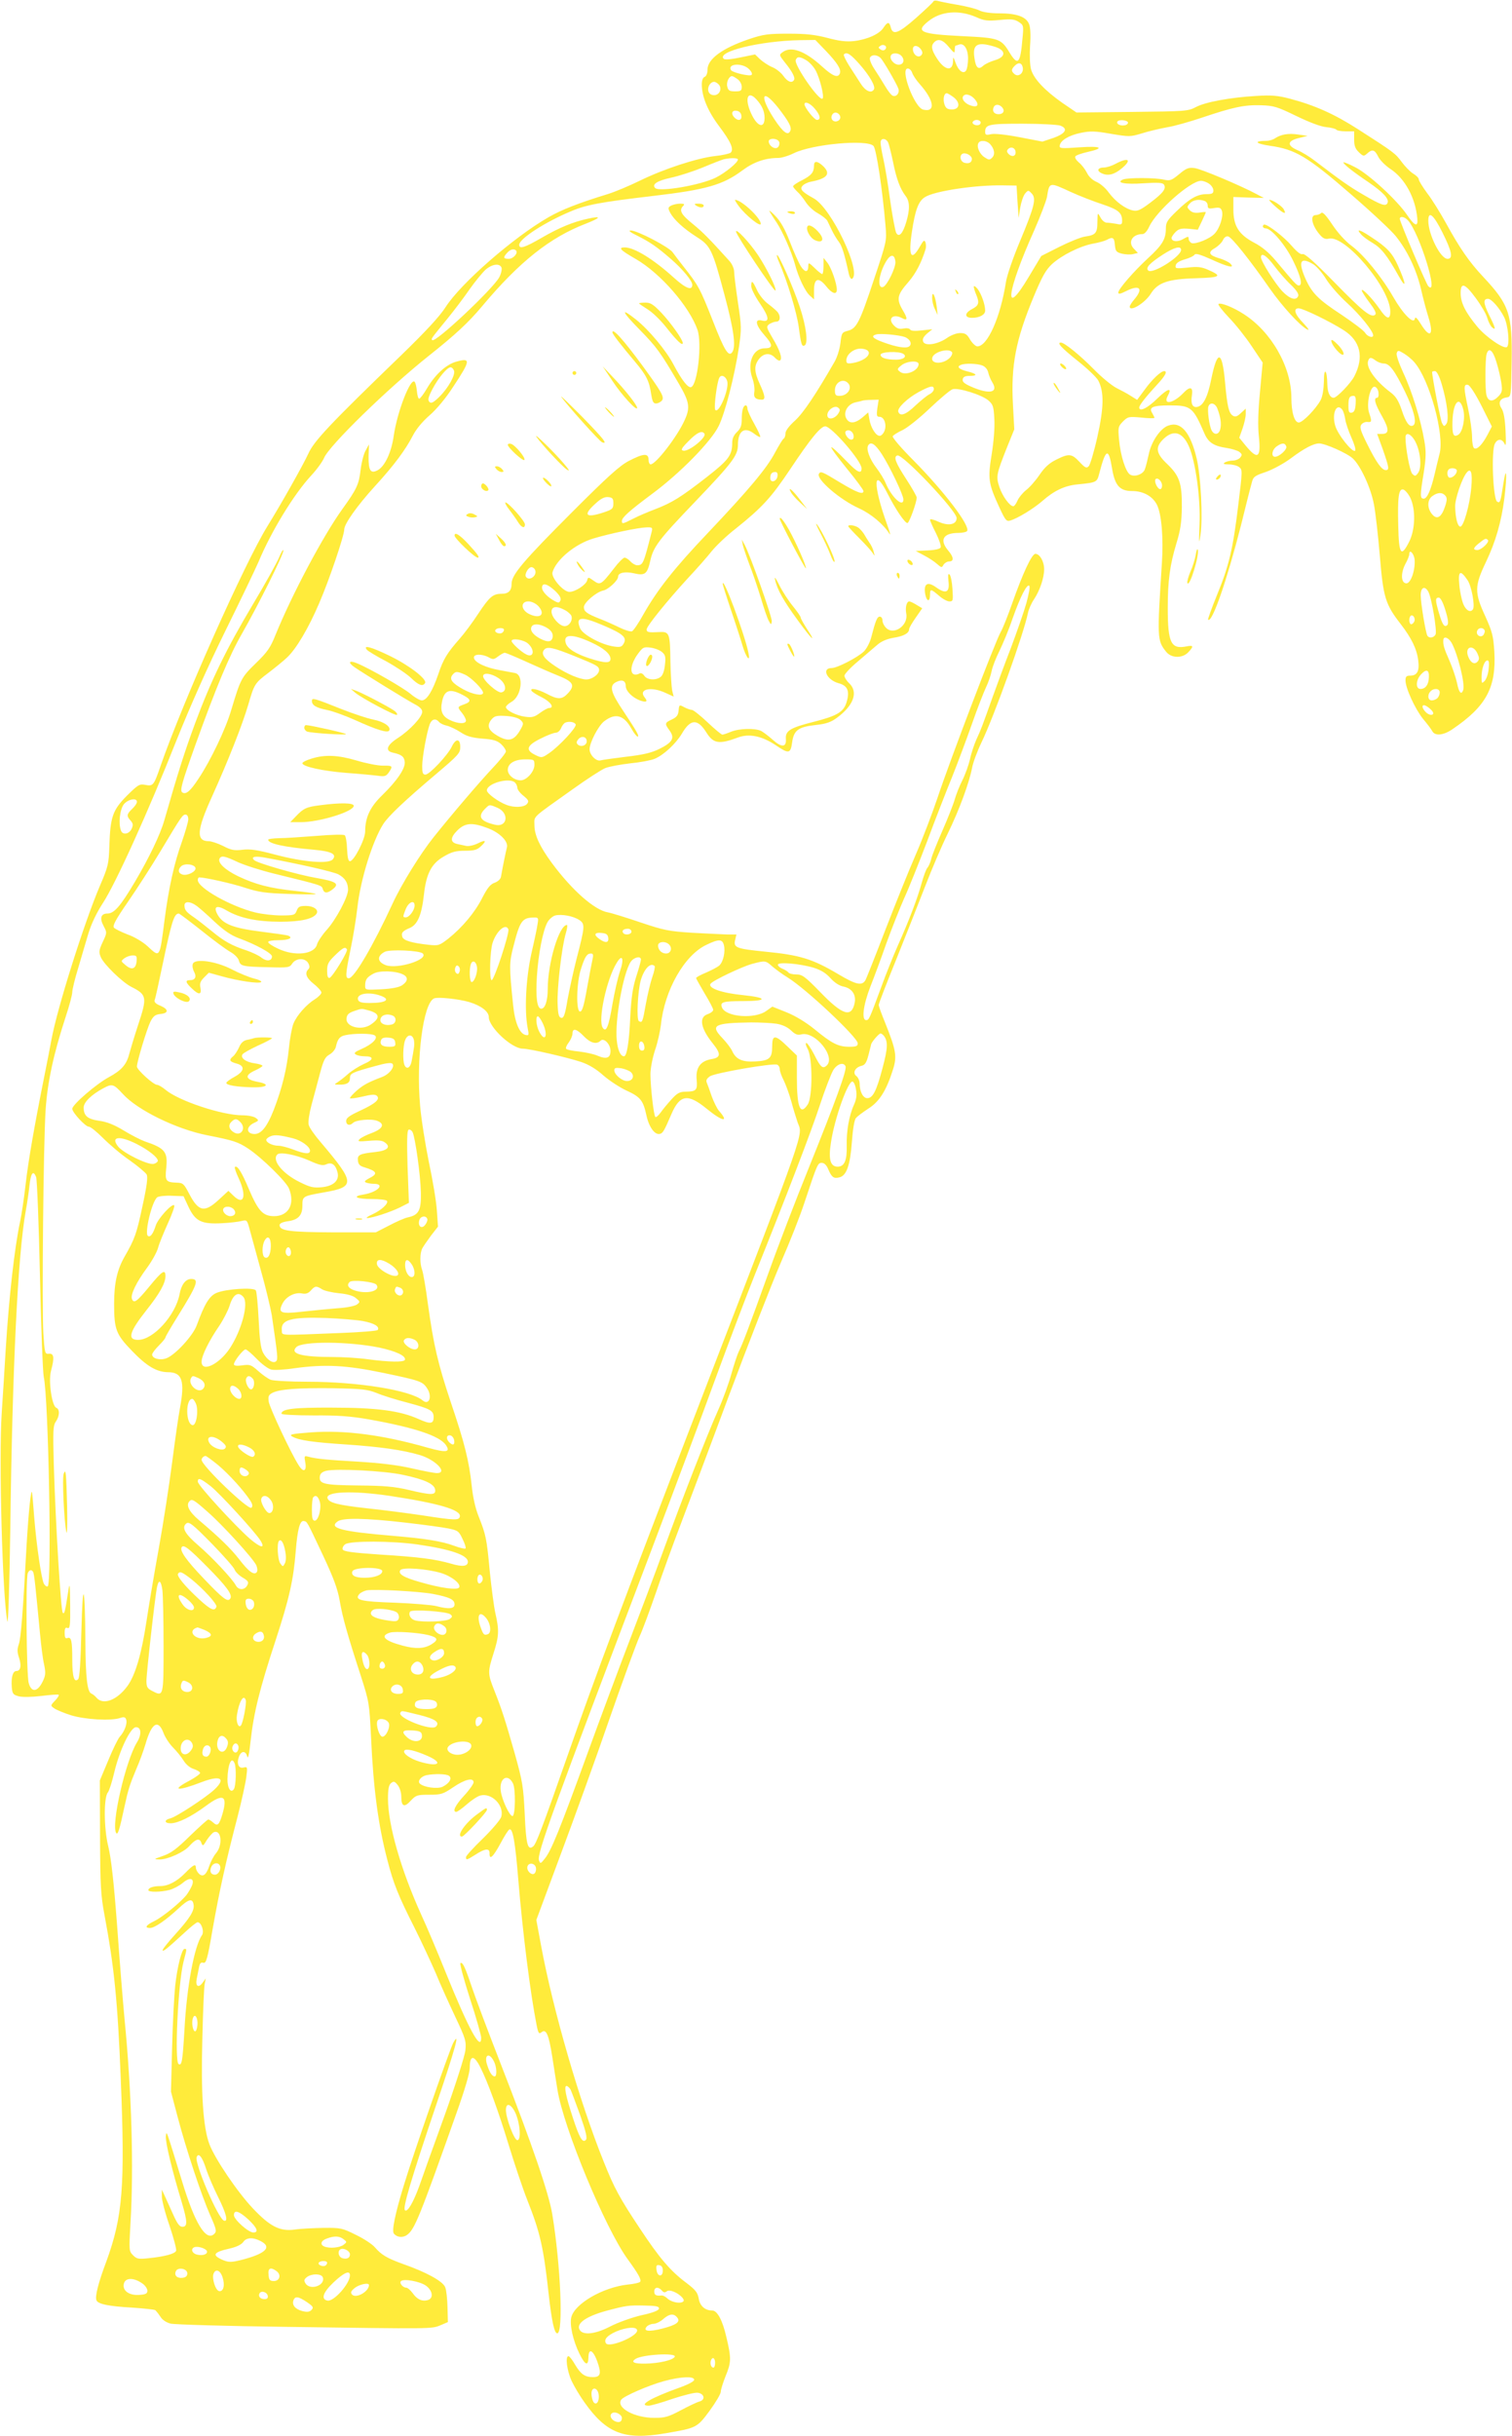 <?xml version="1.0" standalone="no"?>
<!DOCTYPE svg PUBLIC "-//W3C//DTD SVG 20010904//EN"
 "http://www.w3.org/TR/2001/REC-SVG-20010904/DTD/svg10.dtd">
<svg version="1.0" xmlns="http://www.w3.org/2000/svg"
 width="795pt" height="1280pt" viewBox="0 0 795 1280"
 preserveAspectRatio="xMidYMid meet">
<g transform="translate(0,1280) scale(0.1,-0.1)"
fill="#ffeb3b" stroke="none">
<path d="M4908 12793 c-1 -5 -42 -43 -90 -86 -93 -82 -123 -94 -134 -52 -8 32
-17 32 -39 -1 -21 -33 -86 -62 -156 -70 -40 -4 -76 0 -139 17 -66 17 -112 22
-205 22 -106 0 -130 -3 -205 -28 -142 -48 -220 -105 -220 -161 0 -19 -6 -34
-15 -38 -9 -3 -15 -18 -15 -39 0 -65 31 -140 91 -220 61 -81 79 -121 61 -139
-5 -5 -43 -14 -83 -18 -95 -11 -267 -67 -394 -129 -55 -27 -131 -59 -170 -71
-150 -46 -241 -81 -312 -122 -183 -105 -461 -347 -541 -473 -31 -48 -103 -126
-231 -250 -378 -365 -460 -452 -490 -519 -28 -61 -145 -268 -215 -381 -118
-190 -445 -923 -562 -1260 -35 -102 -39 -107 -80 -99 -31 6 -38 1 -97 -57 -75
-76 -87 -111 -92 -264 -3 -94 -6 -108 -50 -210 -83 -195 -224 -641 -255 -810
-6 -33 -22 -116 -36 -185 -54 -270 -85 -448 -99 -571 -8 -70 -21 -159 -29
-196 -30 -140 -59 -401 -76 -673 -5 -91 -15 -241 -21 -335 -16 -239 4 -972 30
-1095 4 -19 11 197 15 480 11 863 40 1446 81 1675 8 44 17 106 20 137 7 65 20
82 35 43 5 -14 14 -246 20 -516 6 -270 15 -510 20 -533 25 -112 43 -1087 21
-1101 -6 -3 -14 3 -20 13 -13 24 -39 200 -51 348 -5 66 -10 124 -11 129 -5 37
-19 -101 -29 -270 -20 -366 -30 -491 -41 -524 -9 -25 -9 -42 1 -71 14 -43 8
-70 -14 -70 -19 0 -28 -34 -24 -85 3 -35 7 -40 37 -48 20 -5 68 -4 119 2 47 6
88 9 91 6 2 -3 -6 -17 -20 -31 -24 -25 -24 -26 -4 -40 11 -8 52 -25 90 -37 73
-22 206 -30 256 -14 20 7 28 5 32 -7 8 -20 -8 -64 -33 -91 -10 -11 -37 -67
-61 -125 l-44 -105 1 -295 c1 -259 4 -309 23 -410 51 -271 70 -456 86 -866 23
-561 10 -721 -75 -954 -44 -117 -61 -186 -53 -206 7 -20 63 -32 189 -39 61 -4
115 -10 120 -13 5 -4 17 -19 27 -34 10 -17 31 -31 54 -37 21 -5 295 -13 608
-17 774 -11 763 -11 810 8 l40 17 -2 78 c-1 43 -6 90 -12 105 -12 31 -96 78
-221 122 -86 31 -114 48 -148 87 -13 16 -58 46 -100 66 -72 36 -80 38 -171 37
-53 -1 -121 -4 -153 -9 -76 -10 -128 16 -217 110 -82 86 -201 262 -230 339
-33 88 -45 264 -37 556 3 140 9 269 12 285 l6 30 -17 -23 c-21 -29 -38 -19
-31 19 3 16 9 43 12 60 4 23 10 30 23 26 15 -4 22 19 49 177 36 203 70 357
130 586 22 85 43 181 47 212 7 54 6 56 -14 51 -26 -7 -38 19 -25 56 12 33 36
34 44 1 4 -15 11 17 18 85 16 145 47 271 132 529 71 217 93 315 105 466 9 114
22 162 42 158 19 -4 13 7 103 -184 54 -115 75 -172 86 -234 15 -88 40 -177
111 -395 44 -137 45 -143 54 -325 12 -268 38 -461 86 -644 32 -124 57 -186
144 -358 38 -76 87 -182 110 -235 22 -54 68 -156 101 -226 56 -118 60 -132 55
-180 -3 -29 -52 -182 -111 -347 -59 -162 -118 -327 -131 -365 -32 -88 -63
-141 -76 -128 -12 12 30 155 166 558 100 295 126 390 88 321 -19 -36 -211
-587 -259 -746 -47 -153 -65 -242 -53 -256 16 -20 47 -23 69 -7 40 28 67 96
259 637 46 129 71 214 71 242 0 68 23 68 57 -1 39 -78 93 -226 147 -403 30
-98 74 -230 99 -293 67 -169 85 -247 112 -494 16 -143 30 -205 45 -205 33 0
18 357 -26 625 -18 110 -106 367 -269 785 -68 174 -137 358 -154 409 -36 107
-49 134 -60 126 -5 -2 18 -86 50 -186 33 -100 59 -193 59 -206 0 -76 -67 48
-186 342 -42 105 -101 244 -131 309 -105 232 -173 468 -173 605 0 51 4 72 16
82 14 11 19 10 35 -10 11 -14 19 -39 19 -62 0 -51 16 -58 50 -20 27 29 34 31
97 31 63 0 72 3 127 40 60 41 106 52 106 25 0 -8 -22 -40 -50 -70 -47 -51 -63
-85 -41 -85 6 0 31 18 56 40 25 22 57 43 71 46 59 15 125 -51 110 -111 -4 -15
-46 -65 -96 -114 -50 -48 -90 -92 -90 -99 0 -17 5 -15 48 12 52 34 77 37 76 8
-1 -38 19 -19 58 53 20 38 41 71 47 73 17 6 30 -66 46 -263 23 -279 64 -602
96 -763 9 -46 13 -51 26 -40 25 20 38 -11 57 -130 9 -59 21 -136 27 -172 32
-200 251 -728 369 -890 56 -77 73 -107 66 -119 -3 -5 -34 -12 -68 -15 -129
-15 -276 -100 -294 -171 -10 -39 9 -124 43 -193 30 -60 46 -66 47 -18 1 49 23
40 45 -18 24 -66 20 -86 -21 -86 -43 0 -64 15 -94 65 -14 25 -30 45 -35 45
-18 0 -8 -76 16 -129 14 -30 45 -82 69 -115 116 -163 209 -198 426 -161 163
28 165 29 231 118 32 44 59 89 59 101 0 11 12 48 25 81 30 73 31 93 4 206 -20
88 -48 139 -74 139 -38 0 -65 24 -71 62 -6 33 -16 46 -69 86 -81 61 -138 128
-240 282 -109 164 -135 213 -190 350 -127 315 -267 797 -330 1137 l-25 135
129 347 c71 190 187 510 256 711 70 201 141 394 157 430 17 36 56 143 89 238
32 95 88 248 123 340 35 92 151 399 256 682 106 283 230 601 276 707 46 105
102 247 124 315 68 205 70 208 91 208 13 0 25 -12 34 -34 18 -42 29 -50 59
-42 37 9 56 63 65 185 5 68 13 116 21 126 8 10 38 32 67 51 57 36 94 95 129
207 21 67 15 101 -42 243 -19 46 -34 88 -34 94 0 6 41 113 92 238 50 125 119
299 153 387 34 88 87 212 118 275 61 125 113 267 128 345 5 28 27 87 49 133
69 143 223 573 245 682 4 19 18 51 31 70 31 46 54 114 54 159 0 41 -23 81 -46
81 -19 0 -67 -104 -122 -260 -22 -63 -49 -131 -60 -150 -27 -45 -270 -683
-332 -870 -27 -80 -78 -215 -115 -300 -37 -85 -109 -264 -160 -396 -51 -133
-98 -251 -104 -263 -18 -32 -48 -26 -141 29 -138 82 -203 102 -389 120 -149
15 -165 21 -156 60 l7 30 -49 0 c-26 1 -109 5 -184 9 -123 8 -148 13 -270 54
-74 25 -151 49 -172 53 -71 12 -188 115 -295 259 -64 87 -92 147 -92 199 0 51
-20 32 201 189 74 53 151 103 171 111 19 8 78 19 130 25 52 5 111 16 130 24
48 20 111 79 143 132 46 79 83 80 130 5 36 -57 66 -62 165 -25 59 22 126 8
198 -40 69 -47 79 -46 87 15 9 64 33 81 127 91 53 6 78 15 109 38 87 64 113
135 64 181 -14 13 -25 31 -25 40 0 8 32 43 71 75 39 33 85 73 103 88 21 18 50
30 84 36 53 8 82 24 82 45 0 7 16 34 35 61 l34 49 -30 18 c-16 10 -33 18 -38
18 -14 0 -22 -31 -16 -64 12 -62 -65 -116 -106 -75 -11 11 -19 28 -19 39 0 11
-6 20 -14 20 -14 0 -22 -19 -46 -112 -7 -25 -24 -58 -39 -72 -33 -31 -139 -86
-168 -86 -55 0 -26 -63 37 -80 47 -13 59 -41 41 -100 -15 -51 -51 -72 -174
-103 -123 -31 -148 -47 -145 -89 4 -45 -22 -47 -69 -5 -21 19 -48 39 -60 46
-31 16 -117 14 -160 -4 -19 -8 -40 -15 -45 -15 -5 0 -40 29 -78 65 -38 36 -75
65 -82 65 -7 0 -25 6 -40 14 -26 14 -27 14 -30 -17 -2 -25 -10 -35 -35 -47
-39 -18 -39 -22 -12 -59 28 -39 15 -62 -56 -97 -42 -20 -85 -30 -172 -40 -64
-8 -124 -16 -134 -19 -23 -8 -59 28 -59 58 0 35 45 121 75 146 60 47 105 35
146 -39 12 -22 27 -40 31 -40 12 0 -5 29 -74 133 -67 99 -76 134 -39 153 31
16 51 8 51 -20 0 -26 33 -60 74 -76 34 -12 44 -7 26 15 -36 44 32 60 108 25
l44 -20 -8 33 c-3 17 -8 86 -9 152 -2 149 -5 157 -59 154 -57 -3 -66 -1 -66
14 0 17 107 149 215 267 49 52 106 117 128 145 22 27 78 81 126 118 139 111
187 164 286 312 108 162 160 225 184 225 33 0 191 -182 191 -221 0 -31 -21
-22 -75 34 -112 115 -112 101 0 -38 47 -57 85 -109 85 -115 0 -21 -35 -8 -123
45 -94 57 -102 61 -111 46 -17 -27 109 -136 211 -182 63 -29 128 -83 160 -134
7 -11 1 12 -13 50 -75 207 -73 311 3 161 42 -83 93 -158 105 -154 10 4 48 109
48 134 0 6 -24 49 -54 95 -58 89 -69 119 -48 126 27 10 312 -291 312 -329 0
-34 -42 -43 -94 -20 -25 12 -46 17 -46 11 0 -5 14 -37 31 -70 17 -34 28 -67
25 -75 -3 -8 -27 -14 -68 -16 l-63 -3 45 -24 c25 -13 55 -33 68 -45 22 -19 24
-20 33 -3 6 9 19 17 29 17 27 0 25 23 -5 58 -47 56 -25 92 54 92 22 0 43 5 46
10 17 27 -119 206 -282 371 -64 64 -113 121 -109 127 3 6 27 21 53 33 26 13
90 64 143 115 53 50 106 95 119 99 30 9 153 -29 188 -59 24 -21 28 -32 31 -97
3 -44 -3 -119 -14 -187 -21 -129 -17 -153 41 -279 31 -67 37 -74 57 -68 40 12
123 63 169 103 61 54 118 81 186 87 100 10 101 11 113 58 34 131 49 137 67 26
15 -90 40 -119 106 -119 58 0 107 -27 130 -72 24 -48 35 -172 26 -308 -25
-393 -25 -405 22 -464 27 -35 86 -36 117 -3 29 31 28 38 -8 31 -83 -17 -100
17 -100 201 0 145 11 226 46 342 21 68 27 111 28 188 1 125 -12 165 -77 227
-57 54 -63 85 -26 125 55 58 105 47 140 -32 35 -79 62 -275 56 -410 -4 -101
-3 -110 5 -55 13 89 2 309 -20 401 -33 138 -83 197 -149 173 -42 -14 -90 -85
-103 -151 -7 -32 -16 -68 -21 -80 -10 -26 -55 -41 -78 -26 -22 14 -50 100 -57
182 -6 66 -5 70 20 96 26 26 31 27 97 21 38 -4 69 -5 69 -1 0 3 -6 14 -12 25
-19 30 3 40 92 40 112 0 123 -9 183 -148 21 -48 50 -66 118 -76 26 -4 55 -13
65 -20 15 -12 16 -16 5 -30 -7 -9 -25 -16 -40 -16 -14 0 -33 -5 -41 -10 -11
-7 -6 -10 21 -10 19 0 44 -6 54 -14 18 -13 18 -18 -4 -197 -28 -234 -49 -321
-112 -475 -28 -69 -49 -127 -47 -130 21 -20 100 210 173 496 25 102 50 201 56
221 8 34 14 39 77 60 38 14 95 45 132 73 67 50 116 76 146 76 32 0 149 -52
177 -79 41 -38 95 -155 111 -241 8 -41 22 -163 31 -270 18 -219 29 -255 109
-358 58 -75 86 -133 93 -193 7 -56 -6 -79 -43 -79 -19 0 -24 -5 -24 -25 0 -41
51 -151 92 -202 22 -26 44 -55 49 -65 14 -26 58 -22 105 10 179 121 232 220
221 409 -5 81 -11 104 -47 184 -58 125 -58 159 3 286 51 107 81 211 97 336 15
124 11 181 -6 73 -14 -94 -17 -101 -32 -92 -22 13 -32 268 -12 305 14 27 38
27 51 -1 7 -17 8 3 5 69 -3 63 -10 100 -21 117 -20 30 -9 53 28 58 22 3 22 7
25 186 4 253 -12 301 -150 448 -74 79 -123 150 -197 285 -29 52 -72 122 -97
154 -24 33 -44 65 -44 72 0 8 -13 21 -30 31 -16 10 -43 38 -60 61 -33 45 -41
51 -228 171 -126 81 -229 127 -362 162 -61 16 -94 19 -175 14 -137 -8 -268
-32 -318 -59 -40 -21 -54 -22 -335 -25 l-292 -3 -75 51 c-92 65 -150 126 -164
176 -6 22 -8 75 -5 124 4 52 2 96 -5 113 -15 39 -65 57 -156 57 -48 0 -87 6
-105 15 -15 8 -68 22 -117 30 -48 8 -95 18 -105 21 -9 2 -18 1 -20 -3z m225
-83 c42 -19 59 -21 123 -15 61 6 78 4 100 -10 26 -17 27 -19 20 -89 -11 -131
-24 -144 -68 -72 -44 73 -56 77 -246 86 -224 11 -251 23 -180 79 66 53 161 60
251 21z m-791 -177 c62 -65 82 -98 74 -119 -10 -25 -37 -15 -93 36 -91 83
-163 109 -208 76 -19 -14 -19 -15 11 -53 40 -49 56 -81 49 -93 -11 -19 -34
-10 -56 21 -12 17 -38 38 -58 46 -20 8 -48 27 -64 41 l-27 26 -78 -16 c-48
-10 -81 -13 -87 -7 -39 38 192 94 401 98 l81 1 55 -57z m647 20 c28 -33 31
-35 31 -15 0 12 2 22 4 22 2 0 11 3 19 6 26 9 47 -24 47 -74 0 -26 -5 -54 -10
-62 -14 -22 -41 -2 -56 41 -12 32 -13 33 -13 7 -2 -55 -44 -48 -84 14 -30 46
-33 68 -15 86 21 21 46 13 77 -25z m-335 -13 c-6 -6 -15 -6 -24 0 -13 9 -13
11 0 20 18 11 39 -5 24 -20z m596 7 c40 -20 32 -48 -18 -63 -24 -7 -52 -20
-63 -30 -25 -23 -39 -10 -46 45 -8 57 9 75 61 67 22 -4 52 -12 66 -19z m-406
-9 c8 -13 7 -21 -1 -29 -16 -16 -43 5 -43 33 0 24 28 21 44 -4z m-325 -75 c53
-60 86 -117 76 -133 -14 -23 -46 -8 -71 33 -15 23 -42 65 -60 93 -18 29 -30
55 -27 58 15 15 35 2 82 -51z m219 45 c21 -21 14 -48 -13 -48 -25 0 -51 32
-40 50 8 14 39 12 53 -2z m-106 -15 c17 -20 79 -127 91 -157 9 -23 -9 -47 -29
-39 -8 3 -26 26 -41 52 -15 25 -40 65 -56 89 -16 24 -26 50 -23 58 7 19 40 18
58 -3z m-392 -10 c15 -9 37 -32 48 -52 23 -42 47 -139 37 -149 -16 -17 -151
177 -141 203 7 19 21 19 56 -2z m1138 -40 c4 -28 -23 -49 -43 -33 -19 16 -19
25 1 45 20 20 38 15 42 -12z m-1439 -7 c14 -14 18 -26 12 -30 -12 -8 -99 13
-107 25 -22 36 62 40 95 5z m857 -18 c4 -13 22 -40 40 -60 76 -85 85 -150 18
-134 -47 12 -123 216 -81 216 9 0 19 -10 23 -22z m-918 -34 c12 -8 22 -26 22
-40 0 -21 -5 -24 -35 -24 -29 0 -36 4 -41 25 -6 23 9 55 25 55 4 0 17 -7 29
-16z m-98 -29 c18 -21 3 -55 -25 -55 -15 0 -26 7 -30 20 -7 23 10 50 30 50 7
0 18 -7 25 -15z m1234 -66 c37 -29 32 -64 -9 -64 -23 0 -32 6 -39 26 -9 28 -3
59 12 59 5 0 21 -10 36 -21z m120 -22 c14 -23 0 -32 -31 -21 -35 12 -53 41
-33 54 16 10 47 -5 64 -33z m-1157 11 c30 -33 43 -63 43 -97 0 -60 -39 -47
-71 24 -35 77 -18 123 28 73z m116 -46 c54 -70 70 -99 63 -118 -12 -30 -38
-11 -86 62 -80 123 -63 165 23 56z m191 -3 c29 -34 34 -59 11 -59 -13 0 -65
65 -65 82 0 18 30 6 54 -23z m986 6 c15 -18 5 -35 -20 -35 -22 0 -34 15 -26
35 7 19 30 19 46 0z m1545 -44 c68 -33 128 -56 158 -59 26 -2 50 -9 53 -13 3
-5 25 -9 50 -9 l44 0 0 -43 c0 -33 6 -49 25 -67 23 -22 26 -22 43 -7 27 25 40
21 58 -15 8 -18 38 -48 65 -66 76 -50 131 -151 141 -259 5 -48 -13 -42 -54 18
-52 77 -202 215 -272 250 -32 17 -60 28 -62 26 -6 -5 49 -49 131 -104 76 -52
109 -87 101 -108 -8 -22 -32 -14 -128 42 -71 41 -121 76 -253 177 -27 21 -69
47 -93 57 -57 25 -54 49 8 64 l45 11 -48 7 c-53 8 -91 1 -122 -19 -11 -8 -32
-14 -46 -14 -70 0 -59 -15 19 -26 133 -19 196 -56 423 -253 108 -93 215 -193
238 -222 61 -76 108 -175 132 -276 11 -49 29 -116 40 -151 29 -94 8 -113 -40
-35 -21 34 -30 41 -32 28 -6 -31 -62 25 -113 114 -61 106 -153 219 -219 269
-33 24 -74 70 -102 112 -34 51 -51 68 -58 61 -6 -6 -19 -11 -29 -11 -33 0 -19
-59 25 -107 14 -16 27 -21 43 -17 86 22 324 -261 324 -383 0 -46 -19 -41 -57
15 -36 52 -93 112 -93 96 0 -5 18 -34 40 -63 28 -37 38 -57 31 -64 -20 -20
-65 16 -216 171 -104 106 -155 151 -166 147 -10 -4 -29 11 -57 43 -38 45 -124
112 -144 112 -4 0 -8 -4 -8 -10 0 -5 7 -10 15 -10 30 0 106 -90 145 -172 40
-81 50 -128 29 -128 -11 0 -23 13 -120 129 -37 44 -73 74 -113 95 -82 43 -111
88 -111 175 l0 66 80 -3 80 -2 -36 19 c-79 43 -294 134 -328 138 -31 4 -43 0
-81 -32 -40 -33 -48 -36 -80 -29 -46 11 -190 11 -215 1 -41 -17 10 -27 108
-20 78 5 101 3 107 -7 13 -21 -4 -44 -72 -95 -50 -38 -68 -46 -90 -41 -41 8
-93 47 -128 94 -16 23 -45 48 -64 56 -21 9 -41 27 -51 48 -9 18 -28 43 -42 54
-14 12 -23 26 -19 32 3 6 31 16 62 23 95 21 76 33 -40 25 -99 -7 -107 -6 -104
10 5 27 48 53 111 66 49 10 74 10 158 -5 96 -16 102 -16 162 2 34 11 94 25
132 32 39 6 122 30 185 51 160 54 223 68 310 65 68 -2 86 -8 185 -56z m-2917
2 c4 -25 -16 -31 -36 -11 -20 20 -14 40 11 36 14 -2 23 -11 25 -25z m520 -6
c4 -20 -25 -34 -40 -19 -15 15 -1 44 19 40 10 -2 19 -11 21 -21z m737 -26 c3
-5 1 -13 -5 -16 -15 -9 -43 3 -35 15 8 13 32 13 40 1z m776 -6 c0 -5 -7 -12
-16 -13 -23 -5 -47 6 -40 19 8 13 56 8 56 -6z m-356 -15 c43 -16 28 -42 -37
-65 l-57 -19 -120 23 c-72 14 -132 20 -150 16 -26 -6 -31 -4 -31 12 0 39 17
43 196 43 95 0 185 -5 199 -10z m-1478 -86 c3 -8 0 -21 -6 -27 -14 -14 -44 2
-49 27 -5 22 46 22 55 0z m572 -1 c5 -10 16 -55 26 -101 18 -92 38 -144 66
-181 23 -29 24 -70 4 -138 -18 -61 -39 -83 -53 -56 -5 10 -20 88 -32 173 -11
85 -28 183 -36 218 -8 35 -14 72 -14 83 0 24 26 25 39 2z m535 -8 c24 -25 30
-56 13 -73 -14 -14 -18 -13 -41 2 -26 17 -43 57 -31 75 9 16 41 13 59 -4z
m-611 -12 c15 -18 47 -229 63 -419 7 -81 6 -82 -60 -280 -76 -229 -92 -260
-138 -272 -31 -8 -33 -11 -39 -64 -4 -32 -17 -75 -31 -99 -99 -172 -164 -269
-208 -309 -31 -28 -50 -53 -50 -67 0 -12 -4 -25 -10 -28 -5 -3 -25 -36 -45
-73 -43 -82 -136 -193 -352 -421 -179 -188 -266 -299 -340 -429 -25 -46 -53
-86 -60 -89 -8 -3 -38 6 -66 20 -29 14 -77 36 -107 47 -65 26 -80 37 -80 60 0
24 65 79 101 87 27 5 79 53 79 73 0 21 36 28 82 18 59 -14 71 -5 87 65 16 74
45 112 236 311 196 205 225 243 225 298 0 75 35 99 87 58 15 -11 28 -18 30
-16 3 3 -11 33 -31 69 -20 35 -36 71 -36 80 0 10 -4 17 -9 17 -13 0 -21 -27
-21 -74 0 -32 -6 -48 -25 -66 -16 -15 -25 -34 -25 -55 0 -67 -18 -91 -133
-181 -137 -107 -185 -136 -271 -169 -37 -14 -89 -36 -116 -50 -57 -29 -60 -29
-60 -12 0 18 38 52 160 143 146 108 309 274 349 356 34 69 84 265 107 418 13
91 13 107 -6 231 -11 74 -20 147 -20 162 0 16 -11 40 -24 55 -107 118 -138
150 -193 195 -62 50 -74 72 -51 95 9 9 6 12 -16 12 -15 0 -36 -5 -47 -10 -17
-10 -18 -13 -5 -38 20 -37 70 -83 139 -127 73 -46 83 -66 147 -307 48 -179 60
-267 41 -297 -19 -30 -41 4 -104 166 -66 167 -75 184 -152 281 -22 28 -48 62
-58 76 -19 28 -188 116 -221 115 -14 0 -2 -10 36 -28 67 -34 101 -57 177 -123
60 -52 111 -114 111 -134 0 -33 -34 -20 -97 37 -107 97 -208 159 -258 159 -37
0 -24 -14 58 -61 130 -75 281 -249 324 -371 25 -70 1 -289 -33 -302 -16 -6
-49 36 -93 119 -38 73 -130 183 -197 236 -84 67 -76 43 20 -54 89 -91 108
-117 207 -286 54 -93 59 -123 29 -188 -38 -86 -152 -233 -179 -233 -6 0 -11
11 -11 25 0 35 -27 33 -104 -7 -48 -25 -112 -83 -297 -268 -256 -256 -319
-330 -319 -376 0 -38 -16 -54 -53 -54 -45 0 -63 -15 -122 -104 -30 -46 -74
-105 -98 -132 -66 -75 -86 -107 -112 -185 -31 -91 -61 -139 -87 -139 -11 0
-37 15 -58 33 -39 33 -215 134 -283 162 -41 17 -50 5 -14 -20 43 -30 282 -177
319 -196 25 -13 38 -26 38 -39 0 -27 -64 -96 -127 -137 -61 -39 -70 -69 -26
-78 44 -10 58 -20 61 -48 4 -34 -40 -99 -119 -176 -63 -61 -89 -116 -89 -190
0 -41 -59 -156 -80 -156 -9 0 -13 20 -15 63 -1 35 -7 68 -12 73 -5 5 -64 4
-148 -3 -77 -6 -166 -12 -198 -12 -31 -1 -57 -4 -57 -8 0 -21 84 -39 242 -53
90 -8 120 -23 98 -50 -21 -26 -155 -15 -305 25 -94 25 -131 30 -171 25 -42 -5
-59 -2 -101 20 -28 14 -62 25 -75 25 -68 0 -64 57 16 233 86 190 161 381 191
483 32 111 35 115 108 170 34 26 77 61 95 78 49 45 114 155 170 286 53 122
132 356 132 388 0 29 68 125 161 227 101 110 162 193 199 265 18 35 50 74 89
108 37 32 86 91 124 150 92 139 93 153 17 132 -53 -14 -112 -68 -154 -139 -18
-31 -37 -56 -42 -56 -5 0 -10 18 -12 40 -2 22 -7 44 -12 49 -22 22 -92 -159
-110 -285 -12 -85 -46 -158 -83 -179 -38 -21 -50 -4 -49 72 l2 63 -19 -35
c-10 -19 -21 -64 -25 -99 -9 -76 -19 -99 -96 -206 -101 -140 -265 -449 -351
-660 -27 -68 -43 -91 -104 -150 -76 -74 -80 -82 -129 -245 -29 -100 -109 -267
-172 -361 -43 -66 -66 -85 -85 -73 -15 9 -3 50 68 249 111 308 179 471 246
587 86 151 217 413 217 435 0 10 -11 -7 -23 -37 -13 -30 -74 -140 -137 -245
-140 -235 -220 -399 -304 -625 -56 -152 -88 -252 -162 -510 -22 -77 -81 -199
-155 -324 -76 -128 -109 -166 -144 -166 -35 0 -42 -25 -20 -66 18 -34 18 -35
-5 -84 -20 -43 -21 -53 -10 -79 15 -37 113 -132 160 -156 83 -42 85 -54 35
-204 -19 -58 -39 -125 -45 -147 -14 -57 -41 -88 -108 -124 -65 -35 -192 -144
-192 -166 0 -19 69 -94 87 -94 9 0 42 -27 75 -60 33 -33 95 -86 139 -116 44
-31 84 -65 90 -75 7 -14 2 -57 -22 -167 -31 -145 -40 -171 -94 -265 -39 -68
-55 -139 -55 -247 0 -136 10 -161 94 -248 77 -80 129 -111 189 -112 75 0 90
-45 63 -190 -8 -41 -26 -169 -41 -285 -15 -115 -46 -318 -70 -450 -24 -132
-53 -305 -65 -385 -26 -171 -58 -281 -100 -339 -54 -74 -127 -102 -162 -62 -8
10 -21 20 -27 22 -22 8 -31 83 -32 274 -2 303 -14 336 -21 57 -4 -164 -9 -247
-17 -255 -21 -21 -31 13 -31 105 0 97 -5 119 -26 111 -10 -4 -14 3 -14 27 0
24 4 31 15 26 13 -5 15 13 14 122 -1 110 -3 120 -10 72 -17 -110 -20 -123 -29
-114 -10 10 -38 475 -47 775 -5 182 -4 209 11 230 20 29 21 65 2 72 -23 9 -42
140 -28 193 19 70 16 94 -11 91 -21 -2 -22 2 -29 108 -8 139 0 995 12 1175 10
146 42 293 104 483 20 60 36 120 36 134 0 13 14 71 31 126 16 56 41 138 54
183 16 52 43 108 76 159 66 100 239 481 385 850 75 187 167 393 259 580 79
160 157 323 174 362 66 159 186 356 277 454 30 32 60 74 68 93 27 65 334 364
550 536 141 112 208 174 281 261 197 235 358 362 546 434 79 31 84 42 11 26
-76 -16 -150 -46 -245 -101 -90 -52 -117 -60 -117 -36 0 31 134 118 270 175
81 35 159 49 430 81 283 33 371 58 474 135 59 44 120 65 188 65 17 0 54 11 82
25 98 48 386 74 419 38z m747 -34 c0 -22 -22 -25 -39 -6 -8 10 -8 16 0 24 16
16 39 5 39 -18z m-230 -34 c0 -19 -16 -27 -40 -20 -22 7 -27 41 -7 48 17 6 47
-11 47 -28z m-1230 -3 c0 -16 -66 -70 -116 -95 -80 -40 -297 -77 -319 -55 -19
19 9 38 82 54 43 9 119 34 168 54 50 21 99 40 110 43 33 8 75 8 75 -1z m2478
-128 c12 -8 22 -24 22 -35 0 -15 -7 -19 -35 -19 -49 0 -89 -22 -157 -88 -51
-49 -58 -60 -58 -94 0 -54 -19 -86 -92 -153 -76 -70 -158 -164 -158 -182 0
-10 10 -8 40 7 71 36 94 16 45 -42 -14 -16 -25 -34 -25 -39 0 -30 81 19 111
68 36 58 91 77 236 81 132 4 141 11 66 44 -36 16 -56 18 -110 12 -60 -6 -65
-5 -61 12 2 12 19 23 47 31 25 7 48 18 52 25 5 8 30 1 88 -25 87 -40 127 -49
100 -22 -8 8 -34 21 -59 28 -54 16 -61 32 -21 54 16 10 35 28 41 41 6 14 17
22 27 20 19 -3 117 -127 220 -275 66 -94 158 -194 196 -214 14 -7 6 5 -20 33
-45 46 -55 78 -25 78 23 0 165 -69 237 -115 88 -56 108 -141 56 -242 -19 -37
-92 -113 -109 -113 -19 0 -32 27 -33 70 -1 78 -18 94 -18 17 -1 -41 -7 -80
-17 -99 -24 -45 -94 -118 -115 -118 -23 0 -39 54 -39 130 0 162 -105 347 -251
440 -54 35 -119 61 -132 53 -5 -3 20 -35 55 -72 35 -36 89 -104 120 -151 l57
-85 -14 -153 c-10 -104 -12 -179 -6 -235 12 -115 -6 -126 -73 -44 l-30 37 17
48 c9 26 17 60 17 76 l0 29 -25 -23 c-20 -19 -30 -22 -43 -14 -21 14 -29 46
-41 178 -15 165 -40 171 -72 15 -19 -95 -42 -141 -74 -147 -25 -5 -35 17 -28
61 7 45 -10 49 -46 11 -52 -54 -108 -64 -81 -14 25 46 1 40 -54 -13 -51 -51
-96 -73 -96 -48 0 12 35 56 92 118 46 49 58 73 39 73 -17 0 -63 -43 -102 -97
l-40 -54 -32 20 c-18 12 -52 30 -76 42 -24 12 -78 56 -120 99 -72 73 -154 140
-173 140 -23 0 1 -26 87 -95 52 -41 102 -89 110 -105 31 -60 29 -143 -5 -295
-17 -77 -38 -146 -45 -154 -12 -13 -19 -10 -49 22 -41 44 -56 45 -122 12 -37
-18 -62 -41 -89 -81 -21 -31 -53 -67 -71 -80 -17 -14 -37 -38 -44 -54 -7 -17
-17 -30 -22 -30 -19 0 -57 53 -73 100 -19 57 -16 69 40 210 l38 94 -7 131
c-11 206 15 340 109 566 45 108 64 141 97 172 51 46 146 94 216 107 29 5 61
14 72 20 31 17 39 12 42 -27 3 -33 7 -38 37 -46 19 -4 45 -6 59 -2 l25 6 -22
23 c-32 34 -7 76 46 76 11 0 25 16 36 40 38 82 217 240 272 240 11 0 31 -7 43
-16z m-1008 -94 l6 -85 8 53 c5 29 16 62 25 74 17 20 18 20 35 2 26 -26 16
-67 -60 -249 -37 -88 -70 -183 -75 -218 -29 -185 -97 -337 -150 -337 -9 0 -26
16 -38 35 -16 29 -26 35 -53 35 -18 0 -48 -11 -69 -26 -49 -34 -116 -44 -125
-19 -5 13 1 25 20 42 l28 23 -55 -6 c-35 -4 -57 -3 -61 4 -4 7 -19 9 -35 6
-21 -5 -35 0 -50 15 -36 36 -7 65 41 40 31 -17 32 -4 3 44 -32 56 -28 78 32
146 38 44 68 101 90 173 3 10 2 26 -1 35 -6 14 -11 10 -29 -22 -46 -81 -62
-52 -42 79 17 112 34 159 68 180 48 32 268 65 412 62 l70 -1 5 -85z m281 51
c46 -21 121 -50 167 -65 83 -28 102 -44 102 -87 0 -19 -4 -21 -31 -15 -17 3
-40 6 -50 6 -10 0 -25 12 -33 28 -15 27 -15 27 -16 -24 0 -59 -9 -69 -65 -77
-22 -3 -83 -28 -135 -54 l-95 -48 -66 -110 c-134 -225 -118 -83 29 245 33 75
63 154 67 175 13 80 11 79 126 26z m703 -47 c9 -3 16 -14 16 -24 0 -16 6 -18
34 -13 28 4 35 2 41 -16 8 -27 -11 -89 -38 -118 -24 -27 -100 -58 -122 -50 -8
4 -15 14 -15 22 0 14 -3 14 -29 -1 -29 -17 -61 -14 -61 6 0 5 10 20 21 31 17
17 30 20 69 17 l48 -5 21 44 c11 24 21 45 21 48 0 2 -15 1 -33 -2 -24 -3 -39
0 -51 12 -16 16 -16 18 0 36 17 19 49 24 78 13z m1250 -165 c50 -100 58 -139
27 -139 -37 0 -101 128 -101 200 0 55 27 33 74 -61z m-181 63 c61 -67 165
-404 107 -346 -11 11 -150 339 -150 354 0 16 25 12 43 -8z m-1193 -155 c0 -35
-151 -130 -173 -108 -14 14 6 37 77 83 60 39 96 48 96 25z m-3497 -3 c13 -13
-14 -44 -38 -44 -29 0 -31 7 -8 32 16 18 35 23 46 12z m1995 -60 c2 -31 -44
-125 -65 -132 -33 -10 -22 72 17 136 24 39 44 37 48 -4z m1992 -21 c24 -32 63
-77 88 -100 28 -27 42 -48 38 -58 -10 -26 -43 -17 -82 23 -37 38 -114 159
-114 180 0 28 31 8 70 -45z m206 8 c17 -11 47 -45 67 -78 20 -32 69 -88 110
-125 66 -60 137 -147 137 -170 0 -16 -30 -7 -42 13 -7 12 -63 54 -124 95 -124
81 -156 114 -191 192 -39 90 -25 114 43 73z m-4269 -17 c3 -9 -2 -32 -12 -51
-34 -62 -336 -346 -352 -330 -7 7 -9 4 79 112 36 44 89 114 117 155 29 41 67
87 84 103 35 30 74 35 84 11z m5123 -161 c28 -38 55 -84 60 -104 6 -20 17 -42
25 -49 22 -18 19 -4 -16 66 -30 62 -31 84 -5 84 18 0 61 -49 85 -97 20 -41 30
-141 15 -156 -15 -14 -110 51 -156 106 -63 76 -88 126 -88 177 0 59 22 52 80
-27z m-3002 -204 c28 -11 40 -38 21 -50 -17 -11 -68 -2 -136 23 -55 20 -66 33
-35 41 22 6 120 -3 150 -14z m-190 -81 c4 -21 -35 -47 -82 -55 -30 -5 -36 -3
-36 13 0 33 41 65 80 62 23 -2 36 -9 38 -20z m438 1 c3 -6 -2 -19 -12 -29 -37
-37 -105 -33 -91 4 12 29 88 48 103 25z m2432 -54 c79 -93 158 -380 131 -480
-6 -22 -17 -69 -25 -103 -20 -86 -40 -132 -58 -132 -20 0 -20 16 0 137 12 80
13 109 3 167 -18 108 -65 261 -111 358 -23 50 -38 94 -34 103 5 15 9 15 37 -2
17 -10 43 -31 57 -48z m430 3 c11 -35 22 -84 26 -110 6 -42 4 -51 -18 -73 -28
-28 -51 -25 -60 8 -8 29 -7 186 0 215 11 40 33 24 52 -40z m-3119 43 c22 -14
2 -31 -37 -31 -52 0 -82 10 -82 26 0 16 95 20 119 5z m2485 -36 c11 -8 30 -15
42 -15 30 0 56 -35 111 -147 47 -97 64 -165 44 -178 -20 -12 -39 14 -61 81
-17 49 -30 71 -58 92 -81 61 -132 133 -118 167 7 19 15 19 40 0z m-2404 -18
c0 -35 -68 -63 -97 -41 -17 13 -17 15 6 34 27 23 91 28 91 7z m334 -7 c16 -6
28 -20 32 -37 3 -15 13 -38 21 -51 35 -56 -15 -66 -112 -23 -34 15 -46 25 -43
38 2 13 13 18 36 18 45 0 40 11 -13 24 -44 11 -57 25 -32 34 21 9 85 7 111 -3z
m-2777 -27 c9 -22 -30 -92 -78 -139 -31 -30 -42 -35 -51 -26 -10 10 -7 24 16
68 31 59 77 114 95 114 7 0 14 -7 18 -17z m5193 -70 c29 -97 40 -190 25 -210
-11 -15 -13 -15 -23 4 -8 15 -52 242 -52 269 0 2 7 4 15 4 9 0 22 -24 35 -67z
m-3756 13 c10 -42 -44 -171 -63 -150 -9 10 9 151 22 171 11 17 34 5 41 -21z
m634 -8 c26 -26 -1 -68 -44 -68 -20 0 -24 5 -24 30 0 41 42 64 68 38z m3332
-121 l54 -108 -23 -44 c-27 -51 -55 -80 -70 -70 -6 3 -11 30 -11 58 0 29 -9
94 -20 146 -25 117 -25 133 -2 129 10 -2 38 -44 72 -111z m-2880 88 c0 -8 -10
-20 -22 -26 -13 -6 -47 -34 -76 -61 -49 -47 -80 -58 -89 -31 -6 19 47 70 107
103 62 33 80 37 80 15z m2338 -18 c2 -15 -1 -27 -7 -27 -20 0 -12 -31 25 -96
39 -69 39 -94 0 -94 l-25 0 30 -82 c33 -95 35 -108 15 -108 -21 0 -51 43 -98
138 -33 66 -40 87 -31 100 6 9 20 16 32 15 24 -3 25 2 10 47 -16 45 5 143 29
138 10 -2 18 -15 20 -31z m-120 -59 c-2 -31 -8 -44 -20 -46 -15 -3 -18 4 -18
36 0 42 5 52 27 52 10 0 13 -11 11 -42z m-2515 -23 c-5 -38 -3 -45 11 -45 25
0 39 -40 27 -73 -6 -15 -17 -27 -26 -27 -20 0 -47 44 -54 87 l-6 36 -31 -27
c-40 -33 -71 -34 -86 -1 -14 31 10 72 50 81 15 3 32 7 37 9 6 2 27 4 47 4 l38
1 -7 -45z m3081 -8 c11 -44 -3 -116 -26 -131 -26 -16 -33 0 -31 70 3 102 38
139 57 61z m-1293 6 c17 -45 22 -80 15 -108 -7 -29 -31 -33 -45 -7 -13 24 -24
109 -17 127 9 24 36 17 47 -12z m-1994 -27 c-20 -29 -57 -34 -57 -7 0 27 39
54 57 39 11 -9 11 -14 0 -32z m2650 22 c6 -7 13 -30 16 -50 3 -21 18 -65 33
-98 15 -33 24 -64 19 -68 -13 -13 -92 85 -105 133 -18 64 8 120 37 83z m-2569
-136 c2 -14 -2 -22 -12 -22 -17 0 -39 34 -29 44 14 13 38 0 41 -22z m-784 9
c12 -19 -82 -95 -111 -89 -15 3 -10 13 28 51 44 45 71 57 83 38z m3740 -46
c26 -53 32 -134 12 -160 -13 -18 -16 -18 -30 -5 -13 13 -36 136 -36 191 0 34
33 18 54 -26z m-2807 -62 c43 -67 113 -214 113 -237 0 -46 -62 11 -93 85 -8
20 -30 56 -50 82 -35 46 -54 98 -42 117 14 22 37 7 72 -47z m2126 42 c7 -15
-36 -55 -59 -55 -22 0 -16 37 8 54 28 20 44 20 51 1z m897 -128 c0 -17 -20
-37 -37 -37 -13 0 -18 32 -6 43 11 12 43 7 43 -6z m76 -88 c-8 -93 -42 -212
-59 -206 -14 4 -24 45 -26 105 -1 40 36 149 61 179 22 27 31 0 24 -78z m-3648
59 c-4 -29 -38 -38 -38 -10 0 22 8 32 27 32 9 0 13 -8 11 -22z m2022 -49 c0
-11 -4 -19 -10 -19 -13 0 -32 38 -25 51 10 14 35 -9 35 -32z m1305 -64 c29
-60 27 -165 -5 -230 -43 -86 -55 -69 -58 80 -4 155 2 198 26 193 9 -2 26 -21
37 -43z m185 10 c9 -11 9 -23 -2 -56 -19 -58 -43 -72 -69 -40 -26 32 -25 76 3
95 28 20 52 20 68 1z m-4375 -40 c0 -27 -5 -32 -50 -47 -96 -32 -112 -15 -44
46 29 27 48 36 67 34 23 -2 27 -8 27 -33z m202 -147 c-43 -170 -46 -178 -77
-178 -9 0 -25 9 -35 20 -10 11 -24 20 -31 20 -7 0 -33 -26 -57 -58 -66 -85
-71 -88 -106 -63 -28 20 -29 20 -34 1 -6 -23 -63 -60 -93 -60 -32 0 -97 75
-89 103 19 66 118 148 213 177 89 27 239 58 281 59 30 1 33 -1 28 -21z m4396
-45 c11 -10 -34 -53 -55 -53 -25 0 -23 11 10 37 30 24 35 26 45 16z m-385
-104 c4 -54 -20 -124 -43 -124 -29 0 -31 53 -6 101 12 21 21 45 21 52 0 30 25
3 28 -29z m-4624 -55 c11 -30 -33 -60 -49 -34 -8 13 13 50 29 50 8 0 17 -7 20
-16z m4902 -52 c21 -30 40 -134 29 -153 -13 -20 -37 -7 -51 27 -8 19 -18 65
-21 101 -7 74 5 81 43 25z m-4799 -55 c25 -24 34 -39 30 -51 -6 -14 -10 -15
-29 -5 -37 19 -68 51 -68 71 0 28 26 22 67 -15z m2479 -68 c-13 -46 -50 -151
-81 -234 -32 -82 -74 -197 -95 -255 -57 -160 -61 -171 -86 -225 -12 -27 -28
-75 -34 -105 -7 -30 -25 -80 -40 -110 -16 -31 -33 -76 -40 -100 -7 -25 -36
-99 -65 -165 -29 -66 -56 -133 -59 -150 -4 -16 -13 -37 -20 -45 -7 -8 -20 -44
-30 -80 -20 -74 -64 -192 -126 -330 -23 -52 -62 -149 -86 -215 -64 -173 -65
-175 -80 -175 -25 0 -15 80 22 175 20 50 58 153 85 230 28 77 70 183 93 235
24 52 78 187 121 300 42 113 101 264 130 335 29 72 76 198 105 280 29 83 63
170 75 195 12 25 25 63 29 84 4 22 23 70 41 106 18 37 50 113 69 170 41 116
76 184 88 172 5 -5 -3 -46 -16 -93z m2114 62 c18 -34 47 -208 38 -225 -10 -18
-34 -21 -43 -6 -9 15 -35 171 -35 213 0 41 22 51 40 18z m90 -98 c14 -45 17
-70 10 -77 -15 -15 -26 1 -44 63 -20 67 -20 81 -1 81 9 0 22 -24 35 -67z
m-4770 23 c41 -45 9 -71 -50 -41 -42 22 -43 65 -2 65 17 0 38 -10 52 -24z
m139 -21 c16 -8 31 -22 35 -30 9 -24 -11 -55 -35 -55 -27 0 -69 47 -69 76 0
28 26 32 69 9z m4468 -59 c-4 -9 -11 -16 -17 -16 -11 0 -14 33 -3 44 11 10 26
-11 20 -28z m-4265 -22 c103 -44 125 -63 108 -94 -10 -19 -18 -22 -52 -17 -65
9 -164 62 -178 96 -25 61 5 65 122 15z m-303 -9 c31 -16 43 -37 35 -60 -8 -19
-27 -19 -63 -1 -36 19 -55 42 -47 61 7 19 39 19 75 0z m-219 -14 c0 -6 -5 -13
-10 -16 -15 -9 -43 3 -35 15 8 13 45 13 45 1z m5155 -1 c4 -6 1 -17 -5 -26
-15 -18 -42 0 -33 22 6 16 29 19 38 4z m-4697 -65 c66 -30 102 -61 102 -87 0
-24 -30 -23 -111 3 -73 24 -115 51 -124 79 -16 49 33 51 133 5z m4524 -2 c33
-59 73 -219 61 -250 -10 -26 -22 -12 -32 38 -6 28 -24 81 -40 118 -29 65 -34
84 -32 109 2 21 26 13 43 -15z m-4855 -5 c37 -34 29 -77 -11 -56 -26 13 -76
59 -76 70 0 17 64 7 87 -14z m243 -65 c119 -48 130 -54 130 -74 0 -22 -37 -49
-67 -49 -33 0 -101 28 -161 68 -61 40 -79 66 -61 88 16 19 47 12 159 -33z
m462 20 c17 -15 19 -26 14 -68 -3 -30 -12 -55 -23 -62 -25 -19 -70 -16 -85 6
-9 13 -19 17 -28 11 -7 -4 -19 -6 -27 -3 -23 9 -14 58 18 103 29 40 33 42 71
37 22 -3 49 -14 60 -24z m4286 -6 c10 -21 11 -31 2 -42 -15 -18 -35 -10 -48
20 -25 54 21 75 46 22z m-5003 -43 c55 -25 132 -59 170 -74 80 -32 90 -51 51
-93 -31 -33 -52 -34 -112 -2 -48 25 -90 33 -79 15 4 -6 29 -22 56 -35 45 -23
66 -55 36 -55 -7 0 -29 -12 -48 -26 -28 -21 -41 -25 -77 -20 -47 6 -102 34
-102 51 0 5 13 18 29 27 54 30 67 143 18 152 -12 2 -48 9 -81 15 -72 13 -130
40 -134 64 -4 21 41 23 78 3 21 -12 27 -12 49 5 13 10 29 19 35 19 6 0 56 -21
111 -46z m5062 -40 c-2 -25 -12 -53 -21 -62 -15 -15 -16 -13 -16 20 0 45 15
88 31 88 8 0 10 -15 6 -46z m-314 -43 c-1 -38 -18 -61 -44 -61 -27 0 -25 47 3
77 28 30 43 24 41 -16z m-5070 15 c32 -13 97 -78 97 -96 0 -19 -55 -9 -104 18
-60 33 -75 54 -57 76 16 19 23 20 64 2z m178 -19 c39 -26 47 -69 15 -75 -20
-4 -96 63 -96 85 0 21 44 15 81 -10z m4949 -75 c0 -10 -5 -23 -12 -30 -7 -7
-20 -12 -30 -12 -21 0 -24 30 -6 48 18 18 48 15 48 -6z m-5140 -12 c48 -24 50
-37 10 -51 -36 -13 -36 -14 -10 -46 11 -14 20 -32 20 -39 0 -19 -42 -18 -85 3
-39 19 -51 46 -41 95 12 62 40 72 106 38z m5099 -84 c19 -22 -6 -31 -30 -10
-25 23 -26 48 -1 35 10 -5 24 -17 31 -25z m-4791 -50 c16 -16 16 -19 -4 -54
-32 -54 -61 -61 -118 -28 -50 29 -59 55 -29 89 15 16 28 18 76 15 37 -3 64
-11 75 -22z m-429 -10 c6 -7 25 -16 41 -19 16 -4 48 -19 71 -34 33 -22 59 -29
116 -34 58 -4 78 -11 98 -29 14 -13 25 -30 25 -38 0 -8 -33 -49 -73 -91 -64
-68 -209 -237 -308 -361 -68 -85 -168 -246 -214 -346 -104 -225 -203 -394
-231 -394 -19 0 -18 19 10 156 14 66 29 162 35 214 16 147 79 350 136 440 28
43 110 121 278 263 118 100 127 110 127 142 0 46 -24 46 -45 1 -22 -45 -117
-146 -138 -146 -14 0 -17 9 -17 45 0 47 24 178 40 221 11 27 32 31 49 10z
m718 -13 c5 -15 -84 -111 -138 -149 -39 -27 -41 -27 -74 -11 -54 26 -46 50 27
86 33 17 70 31 80 31 10 0 22 10 28 24 5 13 15 26 22 29 21 9 51 3 55 -10z
m58 -88 c0 -22 -31 -33 -48 -16 -7 7 -6 15 3 26 17 21 45 15 45 -10z m-275
-124 c0 -35 -41 -81 -72 -81 -34 0 -68 27 -68 55 0 34 36 55 92 55 46 0 48 -1
48 -29z m-102 -93 c7 -7 12 -19 12 -27 0 -9 14 -28 32 -42 28 -23 30 -29 19
-43 -15 -18 -67 -21 -108 -5 -43 16 -103 60 -103 76 0 37 119 70 148 41z
m-1988 -101 c0 -8 -11 -24 -25 -37 -29 -28 -31 -37 -8 -62 13 -15 14 -23 5
-43 -13 -28 -47 -34 -56 -9 -14 36 -6 111 15 138 22 27 69 36 69 13z m1895
-31 c65 -28 53 -106 -14 -89 -76 18 -91 43 -51 83 24 24 22 24 65 6z m-1625
-61 c0 -13 -16 -67 -34 -119 -40 -111 -69 -241 -91 -411 -26 -202 -23 -198
-90 -136 -24 22 -69 49 -104 61 -33 13 -66 29 -72 36 -8 10 9 42 74 136 47 68
123 186 170 264 112 187 117 194 133 194 8 0 14 -10 14 -25z m1574 -46 c64
-24 111 -71 101 -103 -5 -19 -20 -91 -31 -153 -2 -12 -16 -25 -33 -31 -23 -8
-38 -27 -65 -79 -38 -76 -105 -156 -179 -215 -47 -36 -51 -38 -105 -32 -84 9
-129 22 -136 40 -8 22 0 32 38 48 41 17 63 67 75 175 12 111 40 164 105 201
41 24 63 30 110 30 47 0 64 4 83 22 34 31 28 38 -14 17 -20 -10 -47 -16 -60
-14 -13 3 -34 7 -47 10 -39 8 -40 33 -2 71 41 41 78 44 160 13z m-1313 -179
c35 -16 120 -43 189 -60 254 -62 252 -62 257 -81 7 -24 25 -24 54 0 35 28 16
40 -88 58 -94 16 -312 78 -327 94 -19 18 6 23 67 11 168 -31 349 -72 376 -86
35 -19 51 -44 51 -81 0 -38 -63 -157 -114 -213 -24 -27 -46 -61 -49 -74 -14
-53 -117 -64 -204 -23 -29 13 -53 29 -53 35 0 6 23 10 54 10 54 0 80 12 51 24
-8 3 -72 12 -143 21 -143 18 -198 39 -226 86 -27 46 -8 57 46 25 69 -40 159
-59 283 -59 108 0 172 15 190 43 12 20 -17 40 -56 40 -33 0 -41 -4 -49 -25 -9
-23 -14 -25 -82 -25 -39 0 -101 7 -137 16 -129 32 -301 129 -301 170 0 8 3 14
8 14 34 -1 173 -32 242 -55 72 -23 107 -28 230 -32 80 -3 143 -3 140 0 -3 3
-52 10 -109 16 -133 14 -208 34 -299 77 -70 34 -110 72 -97 94 10 16 28 12 96
-20z m-223 -31 c3 -19 -43 -42 -69 -34 -22 7 -25 25 -7 43 18 18 72 11 76 -9z
m2 -196 c14 -9 57 -47 96 -84 50 -47 88 -73 128 -88 93 -34 176 -80 176 -96 0
-25 -28 -28 -55 -7 -14 12 -50 28 -78 38 -77 25 -119 48 -184 102 -32 26 -74
59 -93 72 -41 28 -50 39 -50 63 0 22 28 22 60 0z m1150 -1 c0 -24 -28 -62 -46
-62 -17 0 -17 2 0 45 16 37 46 48 46 17z m-1120 -132 c62 -50 130 -100 152
-112 21 -12 41 -32 44 -45 8 -29 18 -32 153 -35 108 -3 114 -2 128 20 20 29
68 30 84 1 8 -15 8 -24 0 -32 -20 -20 -11 -45 29 -77 22 -17 40 -38 40 -45 0
-7 -15 -23 -34 -35 -44 -27 -95 -84 -113 -128 -8 -20 -19 -78 -24 -131 -11
-108 -35 -206 -79 -321 -37 -94 -69 -133 -108 -128 -38 4 -37 38 2 57 28 13
28 14 11 27 -10 8 -42 14 -71 14 -106 0 -336 76 -405 135 -17 14 -36 25 -43
25 -19 0 -106 79 -106 96 0 26 52 197 71 236 15 29 25 37 51 40 45 4 46 24 3
43 -26 10 -35 20 -32 30 4 8 22 92 42 187 47 224 60 268 85 268 4 0 58 -41
120 -90z m1986 56 c31 -21 30 -33 -15 -206 -16 -63 -37 -159 -47 -213 -13 -80
-20 -97 -33 -95 -13 3 -17 18 -19 73 -4 79 22 303 43 371 7 24 10 44 6 44 -41
0 -101 -199 -101 -337 0 -61 -14 -103 -34 -103 -22 0 -30 58 -23 169 7 116 32
245 56 286 9 16 28 32 41 35 34 8 94 -3 126 -24z m-219 -18 c-2 -18 -17 -89
-33 -158 -29 -132 -37 -298 -20 -389 8 -39 7 -43 -10 -39 -32 6 -57 65 -66
157 -21 202 -21 223 2 310 33 131 46 149 104 150 26 1 28 -1 23 -31z m-154
-31 c7 -19 -75 -269 -88 -267 -13 1 -9 153 5 196 21 64 70 105 83 71z m647
-12 c0 -16 -35 -21 -44 -6 -8 12 4 21 26 21 10 0 18 -7 18 -15z m-122 -32 c4
-27 -14 -30 -46 -7 -32 22 -27 36 11 32 24 -2 33 -8 35 -25z m608 -38 c9 -35
-3 -89 -24 -108 -9 -8 -41 -25 -69 -37 -29 -12 -53 -25 -53 -29 0 -3 21 -40
45 -81 25 -41 45 -79 45 -86 0 -7 -13 -17 -30 -23 -47 -16 -36 -75 29 -155 43
-54 41 -73 -9 -81 -58 -10 -83 -46 -77 -108 5 -55 -2 -62 -57 -63 -32 0 -45
-7 -75 -40 -20 -22 -46 -53 -57 -69 -12 -17 -25 -27 -28 -24 -9 8 -26 160 -26
226 0 29 11 85 24 125 14 40 27 100 31 133 19 183 124 367 240 421 64 31 83
30 91 -1z m-286 0 c16 -19 6 -45 -18 -45 -23 0 -42 19 -42 42 0 22 42 25 60 3z
m-1696 -23 c7 -11 -75 -144 -91 -150 -9 -2 -13 9 -13 37 0 35 6 47 41 81 42
41 54 47 63 32z m399 -22 c32 -32 -135 -84 -195 -61 -45 17 -47 48 -5 70 28
14 185 7 200 -9z m892 -32 c-4 -18 -17 -87 -29 -153 -16 -91 -25 -120 -36
-120 -22 0 -19 153 5 225 20 63 31 80 52 80 12 0 14 -7 8 -32z m-2397 -10 c-4
-40 -26 -47 -59 -18 -24 20 -24 20 -5 35 11 8 30 15 44 15 20 0 23 -4 20 -32z
m2542 -51 c-11 -32 -29 -110 -40 -174 -20 -120 -33 -150 -51 -123 -26 39 20
254 73 340 30 51 41 24 18 -43z m110 61 c0 -7 -11 -47 -25 -90 -18 -57 -26
-109 -31 -210 -6 -135 -18 -208 -33 -208 -18 0 -33 31 -38 84 -11 103 33 351
73 412 17 25 54 33 54 12z m-862 -39 c4 -30 -14 -79 -28 -79 -11 0 -14 68 -4
95 9 23 28 13 32 -16z m1554 2 c18 -15 53 -41 78 -56 98 -60 370 -316 370
-347 0 -15 -9 -18 -45 -18 -57 0 -91 17 -182 92 -46 37 -100 70 -147 89 l-75
30 -31 -22 c-60 -45 -215 -33 -234 18 -11 28 5 33 112 33 128 0 129 18 2 31
-114 11 -189 37 -174 60 10 16 163 89 217 104 71 19 72 19 109 -14z m217 -6
c38 -12 64 -28 88 -55 22 -24 47 -40 69 -44 43 -9 66 -42 58 -84 -16 -81 -63
-67 -180 54 -82 84 -96 94 -127 94 -20 0 -39 5 -42 11 -4 5 -18 14 -31 19 -13
5 -24 15 -24 21 0 16 116 6 189 -16z m-1863 -21 c-5 -13 -10 -14 -18 -6 -6 6
-8 18 -4 28 5 13 10 14 18 6 6 -6 8 -18 4 -28z m1026 30 c3 -3 -2 -29 -12 -57
-10 -29 -25 -92 -34 -141 -17 -97 -19 -102 -37 -91 -13 9 -6 156 10 214 18 62
52 96 73 75z m-1321 -45 c26 -14 24 -35 -7 -56 -17 -11 -54 -18 -110 -21 -83
-4 -84 -4 -84 19 0 32 9 45 45 64 32 17 119 14 156 -6z m-122 -110 c58 -20 32
-39 -55 -39 -41 0 -56 4 -61 16 -12 32 53 45 116 23z m468 -34 c63 -19 103
-50 103 -79 0 -53 121 -166 179 -166 35 0 231 -45 307 -70 41 -14 79 -37 117
-71 31 -27 86 -63 121 -79 74 -34 88 -52 105 -131 13 -60 43 -102 69 -97 17 3
24 15 63 106 44 101 86 107 184 27 84 -69 122 -75 64 -10 -9 11 -26 45 -37 75
-10 30 -22 63 -26 72 -5 12 0 21 17 33 28 18 329 70 353 61 8 -3 14 -14 14
-24 0 -10 9 -36 20 -57 11 -22 29 -71 40 -110 10 -38 26 -89 34 -113 27 -72
54 5 -499 -1432 -427 -1109 -563 -1472 -711 -1895 -133 -380 -165 -463 -180
-476 -29 -24 -38 7 -45 168 -7 145 -11 171 -52 318 -51 178 -66 227 -108 333
-35 88 -35 97 -4 195 29 90 30 122 10 209 -8 35 -21 135 -30 223 -16 172 -20
191 -59 289 -16 39 -30 101 -36 162 -14 128 -37 222 -110 437 -67 201 -90 298
-120 515 -11 84 -25 164 -30 178 -13 34 -13 90 1 116 6 11 27 41 46 67 l36 46
-6 85 c-3 47 -22 161 -42 254 -19 94 -40 226 -46 295 -22 248 16 539 73 565
20 9 130 -3 185 -19z m-525 -45 c55 -16 58 -39 8 -73 -49 -34 -133 -13 -128
32 2 20 12 29 38 38 44 15 38 15 82 3z m122 -26 c23 -9 20 -41 -4 -47 -31 -8
-60 3 -60 23 0 25 31 37 64 24z m789 -39 c31 -64 14 -107 -18 -45 -16 31 -20
80 -7 80 5 0 16 -16 25 -35z m1230 -4 c31 -5 58 -18 76 -35 22 -21 34 -26 54
-21 73 19 185 -121 132 -165 -20 -17 -31 -7 -65 61 -17 32 -35 59 -40 59 -6 0
-3 -15 7 -32 26 -48 26 -252 0 -291 -39 -60 -57 -17 -57 140 l0 117 -50 48
c-65 63 -80 63 -80 -1 0 -61 -14 -74 -88 -78 -67 -4 -101 10 -121 52 -7 17
-32 49 -54 72 -64 67 -42 78 153 81 47 0 107 -3 133 -7z m-1013 -66 c35 -36
67 -44 88 -23 17 17 52 -18 52 -54 0 -37 -21 -45 -68 -25 -20 9 -64 18 -97 22
-33 3 -63 9 -68 14 -4 4 2 19 13 33 11 15 20 36 20 47 0 31 22 26 60 -14z
m-1100 5 c21 -13 -12 -47 -70 -72 -34 -15 -41 -21 -30 -28 8 -6 29 -10 47 -10
50 0 49 -18 -3 -40 -26 -12 -64 -35 -84 -53 -20 -18 -45 -37 -56 -44 -18 -11
-17 -12 8 -12 41 -1 58 9 58 34 0 25 9 30 134 64 53 15 82 19 89 12 15 -15
-16 -56 -55 -70 -71 -27 -97 -41 -132 -71 -20 -18 -36 -35 -36 -40 0 -4 29 0
65 8 49 12 68 13 77 4 18 -18 -9 -41 -89 -78 -56 -26 -73 -38 -73 -54 0 -21
19 -27 36 -10 16 16 96 23 127 11 42 -16 31 -42 -28 -64 -28 -10 -57 -25 -64
-32 -13 -13 -6 -14 50 -9 47 4 69 2 83 -9 33 -24 13 -43 -51 -50 -83 -9 -95
-15 -91 -46 2 -19 11 -28 33 -34 68 -21 74 -34 26 -58 -24 -13 -28 -18 -15
-23 8 -3 26 -6 39 -6 63 0 21 -44 -52 -56 -65 -10 -41 -24 42 -24 41 0 76 -4
80 -10 8 -14 -30 -49 -78 -71 -23 -10 -35 -19 -26 -19 26 0 121 31 172 56 l47
24 -7 189 c-4 133 -3 190 5 195 6 3 15 -2 21 -12 14 -27 42 -225 44 -319 2
-92 -11 -117 -67 -129 -17 -3 -62 -23 -100 -43 l-70 -36 -225 0 c-229 1 -281
8 -281 38 0 9 15 16 41 20 57 7 79 31 79 82 0 50 1 50 113 70 167 29 165 49
-18 265 -31 36 -59 76 -62 90 -4 14 3 60 15 105 12 44 32 118 44 164 19 71 27
87 50 100 16 9 31 27 34 41 9 41 20 55 50 61 45 10 137 10 154 -1z m2677 -2
c23 -29 21 -67 -7 -171 -32 -121 -51 -157 -80 -157 -22 0 -40 34 -40 77 0 14
-8 32 -17 39 -22 16 -7 46 27 54 18 4 26 17 36 55 7 28 13 53 14 56 0 11 41
59 50 59 4 0 12 -6 17 -12z m-2472 -18 c4 -11 4 -33 1 -48 -2 -15 -7 -44 -11
-64 -6 -39 -28 -51 -39 -22 -9 24 -7 100 4 128 11 31 36 34 45 6z m-97 -17 c3
-20 -1 -23 -32 -23 -37 0 -51 12 -42 36 4 10 16 14 38 12 25 -2 34 -8 36 -25z
m1310 -21 c2 -15 -2 -22 -12 -22 -11 0 -16 9 -16 26 0 31 23 28 28 -4z m1058
-105 c7 -20 -53 -185 -193 -532 -69 -170 -165 -420 -213 -555 -104 -289 -136
-373 -155 -410 -8 -16 -25 -68 -39 -117 -13 -48 -44 -135 -70 -192 -58 -129
-195 -482 -291 -746 -40 -110 -118 -317 -173 -460 -55 -143 -155 -411 -222
-595 -145 -399 -192 -515 -225 -555 -22 -28 -24 -29 -31 -10 -13 31 71 261
589 1625 118 311 272 723 342 915 71 193 162 433 203 535 166 413 297 753 343
894 27 82 59 164 70 183 21 34 55 44 65 20z m-1128 -31 c20 -20 8 -46 -21 -46
-27 0 -67 34 -67 57 0 12 7 14 37 10 20 -4 43 -13 51 -21z m1183 -92 c5 -27 2
-51 -11 -79 -26 -57 -40 -140 -38 -215 2 -77 -12 -110 -48 -110 -38 0 -49 39
-35 126 18 125 91 329 114 321 7 -2 15 -21 18 -43z m-3856 -21 c76 -85 282
-186 445 -218 138 -27 162 -35 215 -70 70 -46 202 -175 215 -211 32 -81 -3
-144 -79 -144 -58 0 -83 27 -131 139 -39 93 -63 131 -75 119 -3 -3 6 -29 20
-59 43 -92 28 -145 -26 -93 l-28 27 -50 -46 c-75 -70 -107 -64 -156 30 -28 54
-33 58 -66 59 -57 2 -62 9 -55 76 9 86 -6 105 -113 141 -22 8 -73 34 -112 58
-50 30 -88 45 -127 50 -62 9 -82 26 -82 70 0 28 41 68 105 102 45 24 53 21
100 -30z m619 -149 c31 -31 5 -75 -32 -55 -27 15 -34 38 -16 56 19 19 29 19
48 -1z m277 -85 c43 -11 89 -44 89 -65 0 -19 -25 -18 -88 6 -29 11 -64 20 -78
20 -30 0 -64 16 -64 31 0 5 10 14 23 19 22 9 50 6 118 -11z m-824 -29 c62 -31
113 -71 113 -89 0 -5 -9 -13 -21 -16 -27 -9 -160 56 -188 91 -41 52 6 59 96
14z m907 -87 c57 -26 74 -29 93 -20 28 12 48 -3 58 -44 10 -41 -21 -71 -83
-77 -44 -4 -62 0 -116 27 -90 44 -148 115 -118 145 14 15 97 -1 166 -31z
m-632 -246 c36 -75 69 -90 177 -84 42 2 88 8 103 12 24 6 27 4 37 -31 6 -22
33 -120 60 -219 28 -99 54 -209 60 -245 32 -218 33 -232 23 -242 -15 -15 -49
7 -69 45 -12 23 -18 70 -23 173 -4 77 -10 147 -15 154 -10 17 -156 8 -206 -13
-38 -16 -63 -57 -104 -169 -19 -55 -115 -159 -161 -175 -33 -12 -74 -1 -74 20
0 7 16 28 35 47 19 19 35 38 35 43 0 4 29 54 64 110 105 169 115 197 71 197
-29 0 -52 -30 -61 -81 -22 -111 -138 -239 -218 -239 -58 0 -46 42 44 156 70
88 100 142 100 179 0 39 -17 28 -85 -55 -65 -79 -81 -91 -91 -65 -9 22 23 88
80 165 25 34 51 81 57 103 6 23 30 81 52 130 22 48 37 90 33 94 -11 12 -85
-69 -97 -106 -14 -44 -28 -63 -41 -55 -20 13 22 187 50 204 9 5 44 9 77 7 l60
-2 27 -58z m238 -12 c14 -17 5 -35 -19 -35 -22 0 -45 25 -36 40 9 15 41 12 55
-5z m1017 -50 c2 -6 -3 -20 -11 -30 -19 -26 -41 -7 -31 25 7 21 35 25 42 5z
m-823 -144 c-1 -44 -15 -68 -33 -57 -14 9 -14 61 0 87 17 32 34 16 33 -30z
m106 -32 c0 -20 -15 -26 -25 -9 -9 15 3 43 15 35 5 -3 10 -15 10 -26z m517
-59 c39 -24 59 -56 39 -63 -24 -9 -101 35 -104 61 -4 28 21 29 65 2z m117 -2
c20 -29 21 -68 1 -68 -18 0 -35 31 -35 64 0 32 14 33 34 4z m-184 -109 c22
-33 -53 -51 -119 -28 -30 11 -39 27 -23 43 13 14 133 1 142 -15z m-287 -23
c12 -8 52 -17 89 -21 44 -4 76 -13 90 -26 22 -18 22 -20 5 -33 -11 -8 -54 -17
-105 -20 -48 -4 -131 -12 -185 -18 -112 -13 -127 -6 -101 44 19 36 64 59 101
52 21 -4 33 0 47 15 22 25 29 26 59 7z m411 8 c18 -7 21 -30 6 -39 -15 -9 -40
14 -33 31 6 16 6 16 27 8z m-824 -49 c28 -34 -9 -174 -72 -270 -56 -84 -148
-128 -148 -70 0 31 38 109 93 189 22 33 46 80 54 105 18 60 46 78 73 46z m627
-126 c60 -11 91 -29 79 -47 -3 -5 -92 -12 -198 -16 -334 -13 -303 -15 -306 15
-6 55 49 70 233 64 72 -3 158 -10 192 -16z m274 -99 c25 -14 25 -50 0 -50 -26
0 -66 34 -57 48 9 15 31 15 57 2z m-189 -40 c89 -19 144 -44 137 -65 -5 -13
-81 -12 -194 3 -49 7 -133 12 -186 12 -164 0 -226 17 -191 52 32 32 274 30
434 -2z m-642 -60 c26 -27 60 -52 76 -56 15 -4 71 -1 123 7 160 22 273 16 469
-25 186 -39 203 -44 226 -78 31 -44 13 -95 -22 -66 -63 53 -338 98 -603 98
-92 0 -180 5 -195 10 -15 6 -45 27 -67 47 -36 32 -43 35 -83 29 -30 -4 -44 -2
-44 6 0 16 49 78 61 78 6 0 32 -22 59 -50z m-306 -101 c31 -15 41 -38 23 -57
-27 -26 -82 26 -62 58 8 13 9 12 39 -1z m286 -4 c12 -15 5 -55 -10 -55 -14 0
-32 40 -26 56 7 18 20 18 36 -1z m-78 -52 c20 -18 24 -53 6 -53 -19 0 -48 31
-48 52 0 22 18 23 42 1z m728 -22 c30 -13 104 -36 163 -51 119 -32 137 -41
137 -76 0 -36 -17 -38 -79 -10 -98 44 -221 60 -456 60 -202 1 -265 -7 -265
-32 0 -5 75 -9 168 -9 128 1 196 -4 293 -21 235 -42 370 -86 403 -134 27 -39
3 -42 -97 -14 -235 67 -436 93 -612 80 -104 -8 -117 -11 -98 -22 35 -20 107
-30 288 -42 176 -12 294 -29 382 -55 84 -25 150 -95 90 -95 -12 0 -72 11 -132
25 -73 17 -167 28 -280 35 -173 10 -222 15 -263 26 -22 6 -23 5 -17 -29 9 -48
-10 -56 -35 -15 -41 64 -151 299 -157 333 -4 28 -1 35 18 46 38 20 132 27 319
25 155 -3 181 -6 230 -25z m-949 -58 c14 -38 1 -115 -19 -111 -36 7 -37 138
-1 138 5 0 14 -12 20 -27z m1357 -191 c4 -24 -7 -29 -26 -10 -18 18 -15 40 6
36 9 -2 18 -13 20 -26z m-1223 -6 c23 -19 27 -27 18 -37 -15 -15 -69 5 -83 31
-20 37 22 41 65 6z m145 -31 c29 -15 39 -38 21 -49 -10 -7 -73 34 -79 52 -5
17 23 15 58 -3z m-163 -93 c58 -49 133 -132 168 -185 13 -20 15 -31 7 -39 -15
-15 -262 221 -262 252 0 9 11 20 21 20 4 0 34 -22 66 -48z m149 -26 c14 -11
16 -18 8 -26 -15 -15 -44 -2 -44 21 0 23 9 24 36 5z m822 -25 c114 -24 166
-48 170 -78 4 -30 -19 -30 -141 -1 -73 17 -127 22 -264 23 -183 2 -207 8 -201
49 2 14 13 23 33 28 54 13 305 0 403 -21z m-1010 -60 c50 -40 234 -241 262
-286 26 -43 2 -39 -55 9 -77 67 -275 282 -275 301 0 23 14 18 68 -24z m937
-50 c259 -39 380 -74 373 -109 -4 -21 -24 -21 -198 6 -74 11 -205 28 -290 37
-154 17 -200 29 -208 53 -11 35 130 41 323 13z m-619 -26 c17 -26 11 -65 -10
-65 -16 0 -49 58 -42 76 8 22 34 17 52 -11z m254 -1 c13 -33 -5 -104 -25 -104
-12 0 -15 14 -15 58 0 32 3 62 7 65 12 13 24 7 33 -19z m-588 -58 c76 -66 234
-239 255 -279 6 -13 8 -29 4 -36 -13 -21 -44 1 -94 67 -44 56 -100 111 -211
205 -53 45 -70 80 -49 100 12 13 23 7 95 -57z m1038 -56 c96 -11 199 -25 228
-31 49 -10 55 -14 74 -55 12 -24 19 -46 16 -50 -4 -3 -31 3 -60 14 -64 24
-152 38 -318 52 -276 23 -344 41 -295 76 27 20 146 18 355 -6z m-1013 -114
c61 -63 114 -123 117 -134 4 -11 23 -30 42 -41 30 -18 33 -24 24 -41 -14 -26
-46 -26 -60 0 -19 35 -123 146 -197 210 -69 59 -88 92 -66 113 15 16 33 2 140
-107z m383 -38 c5 -26 4 -50 -2 -62 -10 -19 -11 -19 -24 -1 -14 19 -19 106 -7
119 12 11 25 -11 33 -56z m695 37 c174 -25 265 -56 265 -91 0 -24 -28 -28 -88
-10 -84 24 -166 35 -376 48 -145 10 -190 16 -194 27 -3 7 3 20 13 27 26 19
248 18 380 -1z m-1104 -119 c102 -103 132 -145 120 -165 -13 -21 -38 -2 -139
104 -92 96 -128 147 -117 165 10 17 37 -4 136 -104z m919 -21 c0 -20 -40 -35
-93 -35 -50 0 -72 12 -64 34 9 23 157 24 157 1z m309 -10 c56 -17 107 -58 95
-76 -9 -15 -98 -3 -204 28 -89 25 -118 43 -105 63 10 17 141 7 214 -15z
m-2145 6 c6 -9 13 -79 36 -321 6 -63 15 -138 22 -166 9 -45 8 -57 -8 -90 -27
-55 -59 -58 -73 -7 -12 40 -16 549 -5 577 7 18 20 21 28 7z m833 -39 c63 -51
135 -130 131 -144 -9 -26 -30 -17 -90 38 -75 69 -120 123 -112 135 9 15 21 10
71 -29z m1530 -6 c-4 -9 -11 -16 -17 -16 -11 0 -14 33 -3 44 11 10 26 -11 20
-28z m-1683 -52 c3 -26 6 -157 6 -291 0 -268 0 -269 -59 -238 -26 13 -31 21
-31 53 0 41 46 450 56 495 9 41 21 33 28 -19z m1423 -19 c87 -17 113 -29 113
-55 0 -23 -31 -26 -95 -9 -22 6 -120 14 -217 18 -183 6 -215 14 -189 45 7 8
25 17 39 20 45 7 273 -5 349 -19z m-1288 -31 c17 -14 31 -32 31 -40 0 -25 -38
-15 -59 15 -39 54 -22 68 28 25z m345 -9 c8 -22 -4 -46 -23 -43 -9 2 -17 15
-19 31 -3 21 1 27 16 27 11 0 22 -7 26 -15z m755 -59 c7 -8 11 -22 7 -31 -5
-14 -14 -16 -53 -10 -63 9 -93 22 -93 39 0 8 8 17 18 20 29 8 106 -3 121 -18z
m279 -8 c12 -10 11 -14 -4 -25 -18 -13 -140 -18 -181 -7 -24 6 -37 30 -27 46
9 14 193 1 212 -14z m185 -16 c26 -28 33 -80 13 -88 -21 -8 -25 -4 -41 42 -19
57 -4 82 28 46z m-218 -46 c20 -14 15 -46 -8 -46 -24 0 -51 26 -44 44 8 20 27
21 52 2z m-1260 -20 c41 -18 45 -33 9 -42 -58 -15 -103 39 -46 55 1 1 18 -6
37 -13z m313 -33 c3 -22 -19 -36 -43 -27 -20 8 -19 31 3 43 23 14 36 9 40 -16z
m864 6 c51 -13 55 -25 16 -49 -38 -23 -83 -25 -153 -6 -94 25 -119 51 -64 68
28 8 148 0 201 -13z m83 -95 c0 -21 -40 -45 -61 -37 -22 8 -16 27 14 45 32 21
47 18 47 -8z m-405 -9 c13 -16 17 -61 6 -72 -11 -11 -24 10 -31 50 -8 39 3 48
25 22z m93 -50 c7 -16 -8 -29 -23 -20 -10 6 -2 35 10 35 4 0 10 -7 13 -15z
m197 -4 c15 -30 2 -53 -29 -49 -29 3 -40 31 -21 53 17 21 37 19 50 -4z m175
-10 c8 -15 -22 -39 -63 -51 -83 -23 -97 -4 -24 34 50 27 77 32 87 17z m-1404
-81 c29 -16 25 -50 -6 -50 -27 0 -41 20 -31 45 6 18 11 18 37 5z m1127 -37 c3
-19 -1 -23 -26 -23 -32 0 -47 21 -29 39 19 19 52 9 55 -16z m-826 -55 c6 -16
-15 -125 -26 -135 -13 -14 -26 22 -20 57 11 70 35 110 46 78z m997 -7 c8 -5
11 -16 8 -25 -5 -12 -20 -16 -56 -16 -51 0 -67 10 -57 35 6 17 82 21 105 6z
m-83 -72 c84 -21 108 -39 86 -61 -24 -24 -203 46 -187 73 8 12 2 12 101 -12z
m329 -19 c7 -12 -12 -40 -26 -40 -10 0 -12 34 -2 43 9 10 21 9 28 -3z m-492
-21 c12 -19 -12 -74 -32 -74 -16 0 -35 59 -27 82 7 18 46 13 59 -8z m-1183
-55 c8 -22 31 -57 50 -76 19 -19 44 -50 55 -68 12 -20 33 -38 52 -44 18 -6 34
-15 35 -21 2 -5 -23 -23 -54 -40 -103 -54 -66 -58 64 -8 97 37 128 19 65 -40
-44 -41 -199 -143 -231 -151 -34 -8 -33 -26 2 -26 39 1 105 33 184 91 91 68
116 56 88 -41 -17 -58 -26 -67 -48 -47 -10 9 -22 17 -27 17 -4 0 -47 -39 -96
-86 -69 -68 -100 -91 -141 -105 -51 -18 -52 -18 -18 -19 42 0 127 38 155 70
34 38 54 44 63 19 8 -21 10 -20 30 14 13 19 29 37 36 40 40 16 49 -66 12 -110
-13 -15 -28 -45 -35 -65 -16 -49 -34 -63 -55 -43 -9 9 -16 23 -16 31 0 23 -13
17 -55 -26 -45 -46 -91 -70 -133 -70 -36 0 -62 -9 -62 -21 0 -12 66 -11 112 1
21 6 51 22 68 36 38 33 64 26 50 -12 -6 -14 -19 -37 -29 -50 -31 -39 -124
-115 -168 -137 -46 -22 -55 -37 -24 -37 24 0 83 41 149 102 54 51 75 56 80 20
5 -31 -20 -71 -98 -157 -39 -43 -68 -80 -65 -83 5 -6 23 9 117 95 31 29 61 53
67 53 20 0 36 -49 23 -68 -40 -56 -80 -269 -92 -495 -10 -169 -14 -192 -31
-182 -22 14 -3 423 26 538 18 69 18 67 5 67 -14 0 -38 -94 -49 -195 -5 -49
-13 -195 -16 -323 l-6 -232 35 -133 c45 -170 124 -409 171 -516 33 -74 35 -85
22 -98 -43 -43 -103 55 -170 277 -86 280 -81 267 -85 235 -3 -30 33 -180 83
-344 31 -104 32 -131 4 -131 -15 0 -27 16 -50 68 -17 37 -37 81 -44 97 l-14
30 0 -34 c-1 -19 17 -88 40 -154 22 -66 38 -125 35 -133 -6 -16 -58 -30 -143
-39 -55 -6 -64 -4 -83 15 -22 22 -22 25 -14 169 18 289 6 694 -31 1071 -8 85
-26 306 -39 490 -18 239 -32 359 -47 420 -23 93 -24 255 -2 282 7 8 22 55 34
106 28 118 86 237 114 237 28 0 31 -38 5 -80 -59 -96 -137 -432 -109 -476 8
-13 18 18 43 136 20 93 28 117 63 201 17 38 38 97 48 130 32 112 67 133 95 58z
m1358 -8 c8 -40 -46 -47 -82 -10 -27 26 -18 35 31 32 37 -2 49 -7 51 -22z
m-1028 -22 c10 -11 11 -23 4 -42 -18 -50 -63 -21 -50 31 7 30 27 35 46 11z
m-180 -23 c7 -15 5 -25 -9 -42 -22 -27 -51 -20 -51 14 0 44 41 63 60 28z
m1467 -8 c9 -23 -32 -53 -72 -53 -34 0 -61 22 -50 40 19 31 112 41 122 13z
m-1224 -6 c3 -8 1 -20 -4 -28 -11 -19 -34 3 -26 25 8 20 23 21 30 3z m-148 -7
c9 -15 -4 -50 -20 -50 -19 0 -25 13 -18 38 6 23 27 29 38 12z m1143 -46 c87
-38 57 -60 -42 -30 -51 16 -89 43 -80 58 8 12 56 1 122 -28z m-1014 -40 c9
-24 7 -117 -4 -134 -16 -25 -35 5 -34 53 2 79 22 123 38 81z m1126 -64 c19
-12 4 -40 -33 -58 -27 -13 -100 -3 -120 17 -13 13 7 38 36 44 42 8 102 7 117
-3z m337 -40 c15 -29 13 -169 -2 -172 -15 -2 -56 85 -62 132 -9 66 36 95 64
40z m-1542 -430 c11 -17 -5 -50 -25 -50 -22 0 -30 19 -18 43 10 19 33 23 43 7z
m1663 -14 c2 -10 -1 -23 -7 -29 -15 -15 -46 16 -37 38 8 21 40 15 44 -9z
m-1780 -827 c-2 -19 -7 -33 -13 -32 -12 3 -19 49 -10 71 10 26 27 -2 23 -39z
m1559 -190 c15 -28 17 -79 4 -79 -13 0 -27 21 -39 59 -19 54 10 71 35 20z
m403 -148 c5 -11 28 -72 51 -136 31 -89 38 -120 29 -129 -17 -17 -33 10 -68
117 -37 113 -48 167 -33 167 5 0 15 -9 21 -19z m-289 -125 c24 -56 30 -141 9
-141 -16 0 -59 113 -60 158 0 43 28 33 51 -17z m-1626 -296 c10 -30 37 -94 61
-142 44 -88 55 -133 32 -126 -31 10 -156 302 -144 334 10 26 30 1 51 -66z
m220 -261 c47 -44 57 -69 27 -69 -26 0 -102 68 -102 91 0 30 27 22 75 -22z
m501 -104 c19 -15 19 -15 0 -30 -20 -15 -72 -20 -100 -9 -25 10 -19 31 12 42
40 15 66 14 88 -3z m-436 -10 c63 -32 27 -67 -104 -100 -49 -12 -63 -12 -91
-1 -64 27 -55 42 34 62 35 8 61 21 70 34 16 24 51 26 91 5z m-282 -53 c5 -16
-22 -26 -53 -18 -26 7 -34 31 -12 39 18 6 60 -7 65 -21z m752 -17 c0 -19 -16
-27 -40 -20 -22 7 -27 41 -7 48 17 6 47 -11 47 -28z m-120 -44 c0 -6 -4 -12
-9 -15 -13 -8 -42 4 -35 15 7 12 44 12 44 0z m1765 -41 c0 -36 -29 -33 -33 3
-3 23 0 28 15 25 12 -2 18 -12 18 -28z m-2500 -15 c0 -13 -8 -21 -24 -23 -28
-4 -46 11 -37 33 9 25 61 16 61 -10z m469 12 c26 -19 17 -52 -14 -52 -21 0
-26 5 -28 33 -4 35 11 42 42 19z m-284 -32 c14 -42 5 -77 -18 -73 -19 4 -39
67 -29 92 11 27 35 18 47 -19z m670 10 c0 -44 -85 -139 -118 -133 -36 7 -24
43 32 96 55 52 86 65 86 37z m-143 -10 c16 -43 -67 -72 -91 -32 -9 15 -7 21 8
33 26 19 75 18 83 -1z m-947 -34 c14 -10 25 -27 25 -37 0 -15 -9 -20 -44 -22
-46 -3 -81 17 -81 48 0 43 49 48 100 11z m1489 -10 c36 -26 42 -66 11 -76 -30
-9 -57 3 -80 36 -12 16 -27 29 -34 29 -18 0 -38 25 -28 34 14 15 99 -1 131
-23z m-299 3 c0 -35 -70 -74 -90 -49 -8 10 -4 18 16 34 24 19 74 29 74 15z
m1540 -29 c9 -11 16 -12 26 -4 14 12 61 -8 83 -35 28 -33 -50 -33 -83 0 -9 8
-21 14 -28 13 -28 -3 -38 2 -38 21 0 24 22 26 40 5z m-2072 -28 c2 -11 -3 -17
-17 -17 -23 0 -35 15 -26 31 10 15 39 6 43 -14z m206 -33 c33 -23 36 -28 24
-41 -11 -11 -24 -12 -48 -6 -38 10 -56 32 -47 57 9 23 26 20 71 -10z m1851
-33 c0 -10 -28 -22 -93 -36 -51 -12 -123 -38 -162 -58 -74 -39 -138 -48 -159
-23 -28 34 25 74 139 105 102 27 114 29 200 27 58 -1 75 -4 75 -15z m95 -47
c20 -23 -3 -40 -78 -59 -71 -18 -102 -14 -82 10 7 8 23 15 36 15 12 0 36 11
51 25 32 28 55 31 73 9z m-210 -69 c0 -32 -148 -93 -164 -67 -12 20 6 40 52
61 56 24 112 28 112 6z m198 -137 c-6 -18 -82 -36 -155 -37 -60 -1 -78 8 -51
25 37 23 212 33 206 12z m212 -33 c0 -14 -4 -25 -9 -25 -12 0 -19 21 -13 38 8
21 22 13 22 -13z m-110 -89 c0 -8 -32 -25 -77 -41 -151 -54 -221 -95 -162 -95
11 0 68 16 125 36 58 19 117 34 132 32 35 -4 43 -37 10 -46 -12 -3 -57 -24
-98 -46 -66 -35 -83 -40 -140 -40 -104 0 -201 53 -174 95 11 18 144 76 225 98
89 24 159 27 159 7z m-502 -80 c4 -35 -14 -58 -28 -36 -5 8 -10 28 -10 43 0
40 34 33 38 -7z m122 -121 c0 -21 -17 -27 -40 -15 -22 12 -27 36 -7 43 17 6
47 -11 47 -28z"/>
<path d="M5867 11940 c-20 -11 -48 -20 -61 -20 -35 0 -42 -18 -12 -31 32 -15
66 -6 105 27 54 45 34 59 -32 24z"/>
<path d="M6706 11715 c44 -39 60 -44 44 -15 -10 18 -58 50 -76 50 -4 0 10 -16
32 -35z"/>
<path d="M7156 11569 c10 -12 38 -32 62 -46 45 -27 76 -66 136 -173 42 -75 40
-42 -4 55 -30 66 -57 95 -140 149 -61 41 -82 46 -54 15z"/>
<path d="M4280 11931 c0 -36 -13 -52 -61 -77 -27 -13 -49 -28 -49 -33 0 -4 10
-16 21 -27 12 -10 32 -35 45 -55 13 -21 42 -48 65 -60 23 -13 45 -31 49 -39 4
-8 15 -31 24 -50 9 -19 25 -46 36 -60 17 -22 30 -63 54 -173 4 -15 11 -25 16
-22 53 33 -109 373 -202 423 -60 33 -74 48 -59 65 7 9 27 19 44 22 88 17 107
42 64 83 -29 27 -47 28 -47 3z"/>
<path d="M3885 11716 c38 -50 115 -111 115 -92 0 31 -102 126 -135 126 -3 0 6
-15 20 -34z"/>
<path d="M3660 11720 c20 -13 40 -13 40 0 0 6 -12 10 -27 10 -22 0 -25 -2 -13
-10z"/>
<path d="M4046 11690 c4 -8 20 -34 36 -57 33 -49 80 -157 98 -222 17 -66 54
-144 79 -165 l21 -19 0 47 c0 64 23 72 63 23 31 -40 57 -48 57 -19 0 32 -29
116 -50 142 l-20 25 0 -42 c0 -24 -3 -43 -7 -43 -4 0 -22 14 -40 32 -30 29
-33 30 -33 11 0 -36 -18 -36 -40 -1 -11 18 -37 76 -57 128 -26 67 -49 107 -76
135 -21 22 -35 33 -31 25z"/>
<path d="M4140 11686 c0 -2 9 -6 20 -9 11 -3 20 -1 20 4 0 5 -9 9 -20 9 -11 0
-20 -2 -20 -4z"/>
<path d="M4246 11611 c-11 -17 13 -61 39 -73 38 -17 51 2 25 35 -26 33 -57 51
-64 38z"/>
<path d="M3870 11583 c0 -17 200 -316 207 -310 8 9 -43 113 -91 186 -46 68
-116 143 -116 124z"/>
<path d="M4096 11423 c42 -95 94 -266 104 -343 12 -91 16 -103 31 -95 19 12 8
101 -26 203 -35 105 -109 272 -119 272 -4 0 1 -17 10 -37z"/>
<path d="M3950 11296 c0 -14 21 -55 46 -91 49 -72 52 -100 9 -89 -39 10 -32
-25 16 -79 44 -50 44 -67 0 -67 -61 0 -93 -75 -66 -155 10 -26 14 -61 11 -76
-5 -27 7 -39 40 -39 20 0 17 21 -11 82 -30 65 -31 97 -4 132 24 31 59 34 84 6
10 -11 22 -17 26 -14 15 9 -1 55 -39 118 -33 56 -34 60 -17 73 11 7 27 13 37
13 21 0 24 29 6 51 -7 8 -29 27 -49 42 -20 14 -46 46 -58 71 -24 52 -31 57
-31 22z"/>
<path d="M3360 11206 c0 -2 21 -16 46 -32 26 -16 71 -60 101 -99 53 -67 83
-95 83 -77 0 17 -63 106 -112 158 -42 44 -57 54 -84 54 -19 0 -34 -2 -34 -4z"/>
<path d="M3220 11053 c1 -9 43 -64 119 -154 60 -71 75 -102 85 -171 6 -37 11
-48 25 -48 10 0 24 7 31 15 15 18 -1 45 -103 185 -101 137 -158 200 -157 173z"/>
<path d="M3219 10800 c49 -75 131 -164 131 -143 0 14 -61 92 -129 163 l-52 55
50 -75z"/>
<path d="M3010 10840 c0 -5 5 -10 10 -10 6 0 10 5 10 10 0 6 -4 10 -10 10 -5
0 -10 -4 -10 -10z"/>
<path d="M2951 10715 c28 -41 201 -234 215 -239 32 -12 8 18 -107 136 -67 67
-115 114 -108 103z"/>
<path d="M3200 10635 c13 -14 26 -25 28 -25 3 0 -5 11 -18 25 -13 14 -26 25
-28 25 -3 0 5 -11 18 -25z"/>
<path d="M2821 10504 c26 -38 134 -154 159 -171 18 -12 14 -3 -17 33 -49 58
-162 168 -142 138z"/>
<path d="M2670 10463 c0 -15 79 -87 87 -80 9 10 -50 81 -71 85 -9 2 -16 0 -16
-5z"/>
<path d="M2610 10335 c7 -8 19 -15 27 -15 13 0 13 3 3 15 -7 8 -19 15 -27 15
-13 0 -13 -3 -3 -15z"/>
<path d="M2870 10265 c13 -14 26 -23 28 -20 7 7 -29 45 -41 45 -6 0 0 -11 13
-25z"/>
<path d="M2530 10245 c0 -16 27 -32 37 -21 7 7 -16 36 -28 36 -5 0 -9 -7 -9
-15z"/>
<path d="M2677 10123 c16 -21 37 -50 46 -65 19 -31 37 -37 37 -13 0 17 -87
115 -102 115 -5 0 3 -17 19 -37z"/>
<path d="M2460 10100 c-12 -7 -12 -10 2 -15 9 -4 25 -5 35 -3 17 4 16 5 -3 15
-12 7 -26 8 -34 3z"/>
<path d="M2390 9986 c0 -15 105 -116 122 -116 12 0 -1 19 -51 73 -44 47 -71
64 -71 43z"/>
<path d="M2624 9963 c9 -18 21 -33 26 -33 17 0 11 16 -16 41 l-27 24 17 -32z"/>
<path d="M1929 9386 c6 -7 52 -35 102 -61 49 -27 108 -66 130 -87 39 -38 62
-47 74 -27 12 19 -79 90 -180 140 -100 49 -149 63 -126 35z"/>
<path d="M1868 9160 c35 -29 212 -123 219 -116 4 3 -2 13 -13 21 -26 19 -163
91 -200 105 l-29 10 23 -20z"/>
<path d="M1640 9117 c0 -23 23 -36 77 -47 28 -5 95 -29 149 -53 117 -53 171
-69 180 -56 12 20 -27 47 -83 58 -31 6 -106 31 -167 55 -145 58 -156 61 -156
43z"/>
<path d="M1600 8976 c0 -8 7 -17 15 -20 22 -8 211 -20 204 -13 -5 6 -190 47
-210 47 -5 0 -9 -6 -9 -14z"/>
<path d="M1638 8814 c-27 -8 -48 -19 -48 -24 0 -18 106 -41 230 -51 69 -5 144
-12 166 -15 36 -5 44 -3 58 17 23 34 21 37 -31 36 -27 0 -88 12 -138 27 -99
29 -166 32 -237 10z"/>
<path d="M1683 8569 c-72 -9 -87 -16 -127 -58 l-30 -31 55 0 c99 0 279 56 279
86 0 16 -71 17 -177 3z"/>
<path d="M335 5057 c-9 -21 2 -254 14 -307 4 -19 6 41 4 135 -5 183 -7 200
-18 172z"/>
<path d="M7000 11010 c0 -24 55 -86 64 -72 4 6 -8 28 -28 49 -23 24 -36 32
-36 23z"/>
<path d="M5580 10875 c7 -8 17 -15 22 -15 6 0 5 7 -2 15 -7 8 -17 15 -22 15
-6 0 -5 -7 2 -15z"/>
<path d="M5540 10785 c0 -5 10 -21 21 -35 13 -17 17 -18 10 -5 -17 33 -31 51
-31 40z"/>
<path d="M5120 11294 c0 -6 6 -27 14 -45 17 -42 12 -55 -25 -74 -39 -21 -38
-45 2 -45 39 0 69 16 69 38 0 32 -21 90 -40 114 -11 13 -19 18 -20 12z"/>
<path d="M5026 11267 c3 -10 9 -15 12 -12 3 3 0 11 -7 18 -10 9 -11 8 -5 -6z"/>
<path d="M4901 11235 c0 -16 6 -43 15 -60 l14 -30 -5 44 c-7 57 -24 90 -24 46z"/>
<path d="M3039 9832 c5 -10 18 -25 28 -33 12 -10 11 -5 -6 19 -24 35 -38 43
-22 14z"/>
<path d="M3401 9330 c-11 -33 2 -41 19 -11 12 24 13 41 1 41 -5 0 -14 -13 -20
-30z"/>
<path d="M1014 7736 c-4 -10 -1 -28 6 -41 15 -27 7 -45 -21 -45 -26 0 -24 -12
9 -43 37 -36 53 -35 46 2 -5 23 -1 35 19 55 l25 25 69 -19 c85 -24 195 -40
206 -30 5 4 -13 13 -39 19 -26 7 -78 28 -116 48 -83 43 -193 58 -204 29z"/>
<path d="M912 7579 c8 -24 68 -53 81 -40 16 16 -9 39 -52 47 -26 6 -33 4 -29
-7z"/>
<path d="M1315 7430 c-3 -5 -1 -10 4 -10 6 0 11 5 11 10 0 6 -2 10 -4 10 -3 0
-8 -4 -11 -10z"/>
<path d="M1335 7345 c-5 -2 -22 -6 -37 -9 -19 -4 -32 -17 -41 -39 -8 -17 -21
-38 -30 -46 -25 -20 -21 -29 16 -39 47 -12 43 -41 -10 -70 -24 -13 -43 -27
-43 -32 0 -12 54 -21 135 -23 82 -2 99 16 28 29 -63 12 -68 34 -13 59 22 10
40 21 40 25 0 4 -19 10 -41 13 -46 6 -76 28 -64 47 4 7 41 27 81 46 41 18 74
36 74 39 0 5 -78 6 -95 0z"/>
<path d="M1873 6393 c9 -2 23 -2 30 0 6 3 -1 5 -18 5 -16 0 -22 -2 -12 -5z"/>
<path d="M6400 10295 c-8 -9 -8 -15 -2 -15 12 0 26 19 19 26 -2 2 -10 -2 -17
-11z"/>
<path d="M4159 10213 c5 -10 26 -34 47 -53 l38 -35 -40 52 c-38 50 -65 71 -45
36z"/>
<path d="M4100 10074 c0 -12 133 -264 137 -260 6 6 -52 137 -89 203 -28 49
-48 73 -48 57z"/>
<path d="M4313 10000 c19 -36 43 -87 53 -114 10 -27 20 -44 22 -37 5 14 -67
166 -93 196 -9 11 -1 -9 18 -45z"/>
<path d="M4460 10035 c0 -3 26 -31 58 -63 31 -31 63 -66 70 -77 12 -19 12 -18
6 5 -3 14 -13 36 -23 49 -9 13 -21 33 -28 45 -7 11 -20 26 -29 33 -18 13 -54
18 -54 8z"/>
<path d="M3906 9935 c4 -16 20 -63 35 -103 16 -40 42 -117 59 -172 16 -55 35
-110 42 -122 12 -22 13 -22 16 -3 3 20 -115 353 -143 403 l-15 27 6 -30z"/>
<path d="M6287 9884 c-4 -22 -16 -62 -28 -88 -11 -26 -18 -52 -16 -59 11 -28
64 146 55 175 -3 7 -8 -5 -11 -28z"/>
<path d="M4772 9849 c2 -7 10 -15 17 -17 8 -3 12 1 9 9 -2 7 -10 15 -17 17 -8
3 -12 -1 -9 -9z"/>
<path d="M4716 9775 c4 -8 8 -15 10 -15 2 0 4 7 4 15 0 8 -4 15 -10 15 -5 0
-7 -7 -4 -15z"/>
<path d="M4987 9746 c7 -59 -13 -69 -65 -32 -46 33 -67 19 -57 -37 8 -40 25
-41 25 -1 0 31 5 30 47 -6 18 -16 43 -30 55 -30 19 0 20 4 16 65 -2 36 -9 70
-15 76 -8 8 -9 -2 -6 -35z"/>
<path d="M4075 9755 c11 -52 44 -111 121 -216 73 -101 101 -125 44 -39 -16 25
-30 50 -30 55 0 6 -19 33 -41 60 -23 28 -55 77 -71 110 -19 37 -27 49 -23 30z"/>
<path d="M3800 9733 c0 -6 20 -69 44 -140 24 -70 51 -154 60 -185 19 -64 43
-93 31 -37 -21 100 -133 401 -135 362z"/>
<path d="M4140 9415 c0 -9 30 -65 35 -65 7 0 -16 60 -26 66 -5 3 -9 2 -9 -1z"/>
<path d="M2514 3271 c-67 -47 -118 -121 -85 -121 11 0 131 128 131 140 0 14
-3 13 -46 -19z"/>
</g>
</svg>
